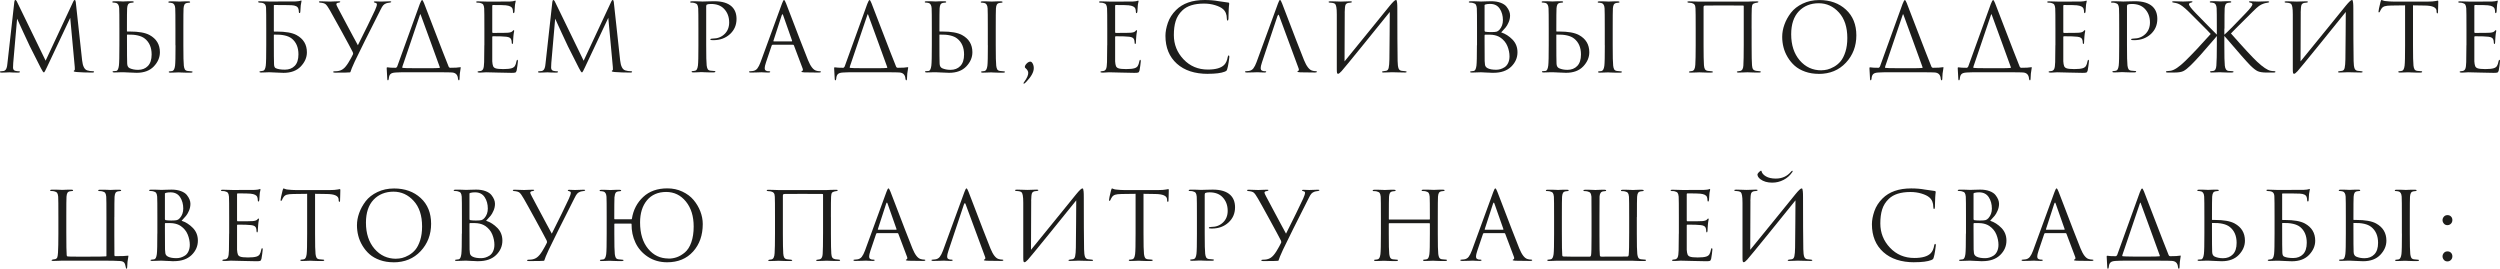 <?xml version="1.0" encoding="UTF-8"?> <svg xmlns="http://www.w3.org/2000/svg" id="_Слой_2" data-name="Слой 2" viewBox="0 0 523.3 56.24"><defs><style> .cls-1 { fill: #1d1d1b; } </style></defs><g id="_Слой_1-2" data-name="Слой 1"><g><path class="cls-1" d="M15.87.53l1.32,12.11c.13,1.21.49,1.91,1.06,2.09.38.12.79.18,1.22.18.14,0,.22.04.22.12,0,.1-.1.16-.3.16-1.3,0-2.44-.04-3.41-.12-.37-.03-.55-.09-.55-.2,0-.05.05-.1.14-.14.1-.04.13-.28.08-.71l-.95-10.29-4.89,10.37c-.3.64-.49.99-.55,1.03-.03.01-.06.02-.1.02-.09,0-.3-.3-.61-.91-.22-.43-.99-1.96-2.31-4.57-.11-.22-.55-1.18-1.34-2.87-.79-1.69-1.23-2.65-1.32-2.89l-.81,9.29c-.03.42-.04.73-.04.93,0,.41.18.64.53.71.22.05.46.08.71.08.13,0,.2.03.2.1,0,.12-.1.18-.3.18-.29,0-.68,0-1.16-.02l-.73-.04s-.26,0-.69.03c-.43.02-.76.03-.97.03-.22,0-.34-.05-.34-.16,0-.08.07-.12.2-.12.2,0,.39-.02.59-.06.37-.07.6-.4.71-1.01.01-.07.04-.28.08-.63L3,.39c.03-.26.1-.39.22-.39.1,0,.2.1.3.3l6.03,12.4L15.34.32c.09-.21.19-.32.3-.32.12,0,.2.18.24.53Z"></path><path class="cls-1" d="M25.79,15.12s-.14,0-.38,0c-.24,0-.51.02-.81.03-.3.01-.54.02-.71.02-.21,0-.32-.05-.32-.16,0-.08.08-.12.24-.12.22,0,.4-.01.53-.04.28-.05.46-.43.55-1.12.07-.55.1-1.98.1-4.28v-3.47c0-2.42-.01-3.84-.04-4.26-.04-.64-.26-1.01-.67-1.1-.2-.05-.4-.08-.61-.08-.11,0-.16-.04-.16-.12,0-.1.1-.16.32-.16.2,0,.45,0,.75,0,.3,0,.57.02.81.03.24.01.36.02.37.02s.14,0,.38-.02c.24-.01.52-.02.82-.03.3,0,.54,0,.71,0,.21,0,.32.05.32.16,0,.08-.05.12-.16.12-.09,0-.26.02-.49.06-.26.05-.44.16-.54.34-.1.17-.16.43-.19.79-.03.42-.04,1.84-.04,4.26v.51c0,.07.03.1.08.1h.53c1.84,0,3.21.24,4.12.73,1.45.79,2.17,1.99,2.17,3.61,0,1.08-.42,2.06-1.27,2.96-.85.89-2.05,1.34-3.6,1.34-.28,0-.77-.02-1.49-.06-.72-.04-1.16-.06-1.33-.06ZM26.58,7.34v1.26c0,2.51.01,4.08.04,4.69.01.5.19.83.53.99.49.22,1.07.34,1.75.34.85,0,1.54-.27,2.06-.81.52-.54.78-1.34.78-2.41,0-1.46-.48-2.57-1.44-3.33-.74-.59-1.95-.87-3.65-.83-.05,0-.08.03-.08.1ZM36.72,9.47v-3.47c0-2.42-.01-3.84-.04-4.26-.04-.64-.26-1.01-.67-1.1-.2-.05-.4-.08-.61-.08-.11,0-.16-.04-.16-.12,0-.1.1-.16.32-.16.2,0,.45,0,.77,0,.32,0,.59.02.84.03.24.01.37.02.38.02s.14,0,.38-.02c.24-.01.52-.02.83-.03.31,0,.55,0,.72,0,.21,0,.32.05.32.16,0,.08-.05.12-.16.12-.09,0-.26.02-.49.06-.26.05-.44.16-.54.34s-.16.43-.19.79c-.03.42-.04,1.84-.04,4.26v3.47c0,2.3.03,3.73.1,4.28.04.33.11.58.21.76.1.18.29.29.56.33.37.05.64.08.81.08.16,0,.24.04.24.12,0,.1-.1.16-.29.16-.32,0-.67,0-1.06,0-.4,0-.72-.02-.98-.03s-.39-.02-.4-.02-.14,0-.38,0c-.24,0-.52.02-.83.03-.31.01-.55.02-.72.02-.21,0-.32-.05-.32-.16,0-.08.07-.12.22-.12.17,0,.34-.02.51-.06.3-.07.5-.43.59-1.1.07-.55.1-1.98.1-4.28Z"></path><path class="cls-1" d="M57.32,1.26v5.25c0,.07.03.1.08.1h.53c1.85,0,3.23.24,4.14.73,1.45.79,2.17,1.99,2.17,3.61,0,1.08-.43,2.06-1.28,2.96-.85.89-2.06,1.34-3.61,1.34-.28,0-.77-.02-1.49-.06-.72-.04-1.16-.06-1.33-.06-.01,0-.14,0-.38,0-.24,0-.51.02-.81.03-.3.01-.54.02-.71.02-.21,0-.32-.05-.32-.16,0-.07.08-.1.24-.12.18-.01.35-.04.51-.08.29-.05.48-.41.57-1.08.07-.55.1-1.98.1-4.28v-3.49c0-2.41-.01-3.84-.04-4.3-.01-.35-.1-.61-.25-.78-.15-.16-.38-.27-.7-.31-.11-.01-.27-.03-.49-.04-.15-.01-.22-.07-.22-.16,0-.08.09-.12.28-.12.28,0,.66,0,1.15.03.49.02.81.03.96.03,3.33,0,5.13,0,5.42-.02.54-.03.86-.07.97-.12.11-.05.18-.08.22-.08.07,0,.09.05.08.14-.08.35-.13.66-.16.91-.05.53-.08.94-.08,1.24,0,.22-.05.34-.16.34s-.16-.09-.16-.26c0-.26-.03-.48-.1-.65-.13-.45-.61-.69-1.42-.73-.79-.03-1.98-.04-3.57-.04-.11,0-.16.07-.16.2ZM57.32,7.34v1.26c0,2.6.01,4.21.04,4.83.01.47.14.76.38.85.43.2,1.07.3,1.91.3s1.54-.27,2.05-.8c.51-.53.77-1.33.77-2.4,0-1.46-.47-2.56-1.4-3.31-.74-.59-1.96-.87-3.67-.83-.05,0-.08.03-.08.1Z"></path><path class="cls-1" d="M70.06,15.2c-.21,0-.32-.05-.32-.14s.1-.14.3-.14c.14,0,.31,0,.49-.02.47-.04.89-.18,1.24-.43.36-.25.73-.68,1.12-1.3.45-.74.77-1.32.97-1.75.08-.14.07-.32-.02-.51-.34-.67-1.12-2.13-2.35-4.37s-2.04-3.7-2.44-4.39c-.38-.67-.68-1.09-.9-1.27-.22-.18-.6-.29-1.15-.33-.16-.01-.24-.07-.24-.16,0-.08.1-.12.3-.12s.54,0,1.04.03c.49.02.83.03,1.02.03.04,0,.29,0,.75-.03.46-.02.82-.03,1.07-.03.18,0,.28.03.28.1,0,.09-.1.15-.29.18-.36.04-.53.15-.53.34,0,.1.11.37.34.79.07.12.44.82,1.11,2.09.68,1.27,1.33,2.49,1.95,3.65.62,1.16,1,1.84,1.11,2.05,1.59-3.17,2.79-5.61,3.59-7.34.26-.58.39-.99.39-1.22,0-.17-.11-.28-.33-.32-.2-.04-.3-.1-.3-.2,0-.07.11-.1.32-.1.11,0,.29,0,.56.02.27.01.48.02.64.02.18,0,.51,0,.97-.03.46-.02.74-.03.85-.03.2,0,.29.04.29.12s-.1.13-.32.16c-.33.04-.57.09-.71.14-.26.09-.48.23-.64.41s-.35.49-.56.93c-2.55,5.02-4.34,8.62-5.38,10.79-.54,1.17-.83,1.88-.89,2.13-.01.12-.06.18-.14.2-.2.04-1.25.06-3.17.06Z"></path><path class="cls-1" d="M92.01,15.12h-6.67c-1.2,0-2.05.02-2.56.06-.5.03-.85.13-1.05.33-.2.19-.32.51-.35.96-.03.22-.08.34-.18.34s-.14-.12-.14-.35c0-.37-.04-1.1-.12-2.19-.01-.12.03-.18.12-.18.39.07.98.1,1.76.1.12,0,.22-.09.32-.26l4.73-13.09c.21-.55.37-.83.49-.83.09,0,.22.21.39.63.05.12.76,1.96,2.13,5.53,1.37,3.57,2.38,6.17,3.04,7.8.07.15.17.22.32.22.99,0,1.68-.04,2.07-.12.07-.01.1,0,.12,0,.01.02.01.07,0,.15-.16.84-.24,1.6-.24,2.29,0,.2-.05.3-.14.3s-.15-.1-.18-.3c-.05-.84-.48-1.29-1.28-1.34-.38-.03-1.24-.04-2.58-.04ZM86.39,14.28h3.29c1.18,0,1.95-.02,2.31-.06.09-.03.11-.08.06-.18-.35-.93-.99-2.67-1.89-5.21-.91-2.54-1.61-4.46-2.11-5.78-.04-.09-.08-.1-.12-.02l-3.39,10c-.24.66-.35,1.02-.35,1.08,0,.04.04.07.12.1.33.04,1.03.06,2.09.06Z"></path><path class="cls-1" d="M101.39,9.47v-3.47c0-2.42-.01-3.84-.04-4.26-.03-.35-.1-.61-.21-.78-.11-.16-.33-.28-.64-.35-.04-.01-.09-.02-.16-.03-.07,0-.14-.01-.23-.02-.09,0-.15,0-.19,0-.17-.03-.26-.07-.26-.12,0-.1.11-.16.32-.16.66,0,1.4.02,2.23.06,2.71,0,4.21,0,4.52-.02.49-.03.79-.07.91-.12.11-.05.18-.08.22-.08.05,0,.08.06.08.18,0,.03-.02.13-.07.33-.05.19-.08.39-.09.6l-.08,1.18c-.03.22-.08.34-.16.34-.11,0-.16-.09-.16-.26,0-.26-.03-.48-.1-.65-.13-.41-.61-.65-1.42-.73-.34-.04-1.24-.06-2.7-.06-.08,0-.12.07-.12.2v5.44c0,.13.04.2.12.2,1.79,0,2.83-.01,3.14-.04.5-.04.83-.15.99-.34.1-.13.18-.2.24-.2.07,0,.1.05.1.16,0,.03,0,.09-.03.18-.02.09-.04.22-.07.39-.03.17-.05.35-.06.53-.03.24-.05.52-.06.84-.01.32-.02.49-.02.5-.03.2-.07.3-.14.3-.09,0-.14-.1-.14-.32s-.03-.39-.08-.55c-.09-.37-.43-.58-1.03-.65-.59-.07-1.53-.1-2.82-.1-.09,0-.14.05-.14.14v5.11c.03.43.08.76.17.98.08.22.25.37.48.46.29.12.83.18,1.64.18s1.38-.06,1.77-.18c.3-.09.53-.25.67-.46.14-.22.26-.55.34-1,.04-.2.1-.3.18-.3s.12.1.12.3c0,.09-.03.39-.1.89-.07.5-.12.84-.16,1.03-.07.25-.16.4-.28.44-.12.05-.38.07-.79.07-.38,0-1.34-.02-2.88-.06-1.58-.04-2.4-.06-2.46-.06-.13,0-.36.01-.69.04-.33.03-.58.03-.77.02-.21,0-.32-.05-.32-.16,0-.05.07-.09.22-.12.25-.03.4-.05.45-.06.24-.05.41-.2.52-.45.11-.25.17-.72.19-1.4.03-1.03.04-2.2.04-3.53Z"></path><path class="cls-1" d="M128.49.53l1.32,12.11c.13,1.21.49,1.91,1.06,2.09.38.12.79.18,1.22.18.14,0,.22.04.22.12,0,.1-.1.16-.29.16-1.3,0-2.44-.04-3.41-.12-.37-.03-.55-.09-.55-.2,0-.05.05-.1.14-.14.11-.04.13-.28.08-.71l-.95-10.29-4.89,10.37c-.3.64-.49.99-.55,1.03-.03.01-.06.02-.1.02-.09,0-.3-.3-.61-.91-.22-.43-.99-1.96-2.31-4.57-.1-.22-.55-1.18-1.34-2.87-.79-1.69-1.23-2.65-1.32-2.89l-.81,9.29c-.03.42-.04.73-.04.93,0,.41.18.64.53.71.22.05.46.08.71.08.13,0,.2.03.2.1,0,.12-.1.18-.3.18-.29,0-.68,0-1.16-.02l-.73-.04s-.26,0-.69.03c-.43.02-.76.03-.97.03-.22,0-.33-.05-.33-.16,0-.08.07-.12.2-.12.2,0,.39-.02.59-.06.37-.07.6-.4.71-1.01.01-.07.04-.28.08-.63l1.42-12.82c.03-.26.1-.39.22-.39.1,0,.2.1.3.3l6.03,12.4L127.96.32c.09-.21.19-.32.3-.32.12,0,.2.18.24.53Z"></path><path class="cls-1" d="M146.19,9.47v-3.47c0-2.42-.01-3.84-.04-4.26-.03-.35-.1-.61-.21-.78-.11-.16-.33-.28-.64-.35-.16-.04-.38-.06-.67-.06-.11,0-.16-.04-.16-.12,0-.1.11-.16.32-.16.26,0,.56,0,.91,0,.34,0,.64.02.9.03.26.01.4.02.42.02.11,0,.46,0,1.07-.03.6-.02,1.08-.03,1.42-.03,1.64,0,2.87.37,3.67,1.12.66.63.99,1.49.99,2.58,0,1.29-.46,2.35-1.38,3.19-.92.84-2.08,1.26-3.47,1.26-.21,0-.35,0-.41-.02-.15,0-.22-.05-.22-.14,0-.12.18-.18.53-.18.97,0,1.78-.31,2.43-.93.65-.62.98-1.43.98-2.44,0-1.17-.37-2.13-1.1-2.88-.64-.66-1.54-.99-2.7-.99-.38,0-.66.04-.85.12-.1.04-.16.16-.16.37v8.1c0,2.3.03,3.73.1,4.28.04.33.11.58.21.76.1.18.29.29.56.33.37.05.66.08.89.08.11,0,.16.04.16.12,0,.1-.11.16-.32.16-.32,0-.67,0-1.06,0-.39,0-.71-.02-.97-.03-.26-.01-.39-.02-.4-.02h-.36c-.24.01-.51.03-.82.04-.31.01-.55.02-.72.02-.21,0-.32-.05-.32-.16,0-.08.05-.12.16-.12.16,0,.35-.03.59-.08.29-.05.48-.41.57-1.08.07-.55.1-1.98.1-4.28Z"></path><path class="cls-1" d="M165.97,9.37h-4.24c-.09,0-.16.05-.2.16l-1.18,3.49c-.18.51-.28.95-.28,1.32,0,.18.07.33.22.42s.31.15.49.15h.18c.17,0,.26.04.26.12,0,.1-.12.16-.35.16-.18,0-.46,0-.84-.03-.37-.02-.59-.03-.64-.03-.01,0-.3,0-.85.03-.55.02-1.01.03-1.38.03-.25,0-.37-.05-.37-.16,0-.08.09-.12.28-.12.1,0,.26-.01.47-.04.42-.05.75-.23.99-.54.24-.31.46-.75.67-1.31l4.48-12.25c.18-.51.33-.77.43-.77s.25.24.43.71c.05.13.38,1,1,2.6.61,1.6,1.28,3.33,1.99,5.19.72,1.85,1.25,3.22,1.61,4.1.53,1.29,1.09,2.02,1.7,2.19.24.08.49.12.77.12.14,0,.22.04.22.12,0,.1-.13.16-.39.16-1.16,0-2.19-.01-3.1-.04-.39-.03-.59-.07-.59-.14s.05-.11.14-.14c.18-.07.22-.24.12-.53l-1.83-4.85c-.04-.08-.1-.12-.18-.12ZM161.95,8.66h3.77c.08,0,.1-.05.08-.14l-1.87-5.32c-.09-.3-.19-.3-.3,0l-1.73,5.32c-.04.09-.02.14.06.14Z"></path><path class="cls-1" d="M185.67,15.12h-6.67c-1.2,0-2.05.02-2.56.06-.5.03-.85.13-1.05.33-.2.19-.32.51-.35.96-.03.22-.08.34-.18.34s-.14-.12-.14-.35c0-.37-.04-1.1-.12-2.19-.01-.12.03-.18.12-.18.39.07.98.1,1.76.1.12,0,.22-.09.32-.26l4.73-13.09c.21-.55.37-.83.49-.83.09,0,.22.21.39.63.05.12.76,1.96,2.13,5.53,1.37,3.57,2.38,6.17,3.04,7.8.07.15.17.22.32.22.99,0,1.68-.04,2.07-.12.07-.01.1,0,.12,0,.01.02.01.07,0,.15-.16.84-.24,1.6-.24,2.29,0,.2-.05.3-.14.3s-.15-.1-.18-.3c-.05-.84-.48-1.29-1.28-1.34-.38-.03-1.24-.04-2.58-.04ZM180.05,14.28h3.29c1.18,0,1.95-.02,2.31-.06.09-.03.11-.08.06-.18-.35-.93-.99-2.67-1.89-5.21-.91-2.54-1.61-4.46-2.11-5.78-.04-.09-.08-.1-.12-.02l-3.39,10c-.24.66-.35,1.02-.35,1.08,0,.04.04.07.12.1.33.04,1.03.06,2.09.06Z"></path><path class="cls-1" d="M195.85,15.12s-.14,0-.38,0c-.24,0-.51.02-.81.03-.3.01-.54.02-.71.02-.21,0-.32-.05-.32-.16,0-.08.08-.12.24-.12.22,0,.4-.01.53-.04.28-.05.46-.43.55-1.12.07-.55.1-1.98.1-4.28v-3.47c0-2.42-.01-3.84-.04-4.26-.04-.64-.26-1.01-.67-1.1-.2-.05-.4-.08-.61-.08-.11,0-.16-.04-.16-.12,0-.1.1-.16.32-.16.2,0,.45,0,.75,0,.3,0,.57.02.81.03.24.01.36.02.38.02.01,0,.14,0,.38-.02.24-.01.52-.02.82-.03.3,0,.54,0,.71,0,.21,0,.32.05.32.16,0,.08-.05.12-.16.12-.09,0-.26.02-.49.06-.26.05-.44.16-.54.34s-.16.43-.19.79c-.03.42-.04,1.84-.04,4.26v.51c0,.07.03.1.08.1h.53c1.84,0,3.21.24,4.12.73,1.45.79,2.17,1.99,2.17,3.61,0,1.08-.42,2.06-1.27,2.96-.85.89-2.05,1.34-3.6,1.34-.28,0-.77-.02-1.49-.06-.72-.04-1.16-.06-1.33-.06ZM196.64,7.34v1.26c0,2.51.01,4.08.04,4.69.01.5.19.83.53.99.49.22,1.07.34,1.75.34.85,0,1.54-.27,2.06-.81.52-.54.78-1.34.78-2.41,0-1.46-.48-2.57-1.44-3.33-.74-.59-1.95-.87-3.65-.83-.05,0-.08.03-.08.1ZM206.77,9.47v-3.47c0-2.42-.01-3.84-.04-4.26-.04-.64-.26-1.01-.67-1.1-.2-.05-.4-.08-.61-.08-.1,0-.16-.04-.16-.12,0-.1.1-.16.32-.16.2,0,.45,0,.77,0,.32,0,.59.02.84.03.24.01.37.02.38.02.01,0,.14,0,.38-.02.24-.01.52-.02.83-.03.31,0,.55,0,.72,0,.21,0,.32.05.32.16,0,.08-.05.12-.16.12-.09,0-.26.02-.49.06-.26.05-.44.16-.54.34s-.16.43-.19.79c-.03.42-.04,1.84-.04,4.26v3.47c0,2.3.03,3.73.1,4.28.04.33.11.58.21.76.1.18.29.29.56.33.37.05.64.08.81.08.16,0,.24.04.24.12,0,.1-.1.16-.3.16-.32,0-.67,0-1.06,0-.39,0-.72-.02-.98-.03-.26-.01-.39-.02-.4-.02-.01,0-.14,0-.38,0-.24,0-.52.02-.83.03-.31.01-.55.02-.72.02-.21,0-.32-.05-.32-.16,0-.08.07-.12.22-.12.17,0,.34-.02.51-.06.3-.07.5-.43.59-1.1.07-.55.1-1.98.1-4.28Z"></path><path class="cls-1" d="M214.52,14.04c0-.24.13-.49.39-.75.26-.26.52-.39.77-.39.17,0,.33.13.48.4.15.27.23.59.23.96,0,.82-.51,1.76-1.54,2.84-.25.28-.43.41-.53.41-.15,0-.1-.16.14-.47.51-.71.77-1.3.77-1.77,0-.34-.18-.67-.55-.99-.11-.09-.16-.17-.16-.24Z"></path><path class="cls-1" d="M231.77,9.47v-3.47c0-2.42-.01-3.84-.04-4.26-.03-.35-.1-.61-.21-.78-.11-.16-.33-.28-.64-.35-.04-.01-.09-.02-.16-.03-.07,0-.14-.01-.23-.02-.09,0-.15,0-.19,0-.17-.03-.26-.07-.26-.12,0-.1.11-.16.32-.16.66,0,1.4.02,2.23.06,2.71,0,4.21,0,4.52-.02.49-.03.79-.07.91-.12.11-.05.18-.08.22-.08.05,0,.08.06.08.18,0,.03-.02.13-.07.33-.05.19-.08.39-.09.6l-.08,1.18c-.03.22-.08.34-.16.34-.11,0-.16-.09-.16-.26,0-.26-.03-.48-.1-.65-.13-.41-.61-.65-1.42-.73-.34-.04-1.24-.06-2.7-.06-.08,0-.12.07-.12.2v5.44c0,.13.04.2.12.2,1.79,0,2.83-.01,3.14-.04.5-.04.83-.15.99-.34.1-.13.18-.2.24-.2.07,0,.1.05.1.16,0,.03,0,.09-.03.18-.02.09-.04.22-.07.39-.03.17-.05.35-.06.53-.03.24-.05.52-.06.84-.01.32-.02.49-.02.5-.03.2-.07.3-.14.3-.09,0-.14-.1-.14-.32s-.03-.39-.08-.55c-.09-.37-.43-.58-1.03-.65-.59-.07-1.53-.1-2.82-.1-.09,0-.14.05-.14.14v5.11c.03.43.08.76.17.98.08.22.25.37.48.46.29.12.83.18,1.64.18s1.38-.06,1.77-.18c.3-.09.53-.25.67-.46.14-.22.26-.55.34-1,.04-.2.1-.3.18-.3s.12.1.12.3c0,.09-.03.39-.1.89-.07.5-.12.84-.16,1.03-.07.25-.16.4-.28.44-.12.05-.38.07-.79.07-.38,0-1.34-.02-2.88-.06-1.58-.04-2.4-.06-2.46-.06-.13,0-.36.01-.69.04-.33.03-.58.03-.77.02-.21,0-.32-.05-.32-.16,0-.05.07-.09.22-.12.25-.03.4-.05.45-.06.24-.05.41-.2.52-.45.11-.25.17-.72.19-1.4.03-1.03.04-2.2.04-3.53Z"></path><path class="cls-1" d="M252.85,15.46c-2.76,0-4.93-.71-6.51-2.13-1.59-1.43-2.39-3.38-2.39-5.84,0-.83.17-1.73.51-2.72.34-.99.91-1.87,1.7-2.66,1.41-1.41,3.41-2.11,6.01-2.11,1.05,0,2,.08,2.86.24.18.04.88.14,2.09.3.12.01.18.09.18.22,0,.04,0,.1-.02.19s-.03.21-.04.37c-.01.16-.03.35-.04.54-.01.24-.03.61-.04,1.13-.01.52-.02.82-.02.9-.01.28-.07.41-.18.41s-.16-.14-.16-.41c0-.87-.28-1.54-.83-2.01-.37-.32-.91-.58-1.63-.8-.72-.22-1.49-.33-2.32-.33-2.04,0-3.55.48-4.54,1.44-.67.64-1.13,1.38-1.39,2.22-.26.83-.38,1.81-.38,2.93,0,1.95.67,3.64,2.02,5.07,1.35,1.43,3.05,2.15,5.1,2.15,1.64,0,2.79-.33,3.43-.99.37-.38.61-.93.73-1.66.04-.2.11-.3.2-.3s.14.1.14.3c0,.11-.05.48-.15,1.12-.1.64-.19,1.11-.29,1.4-.05.18-.1.31-.16.36s-.17.13-.36.21c-.75.3-1.93.45-3.55.45Z"></path><path class="cls-1" d="M267.42,3.29l-3.25,9.72c-.18.51-.28.95-.28,1.32,0,.18.07.33.22.42s.31.15.49.15h.18c.17,0,.26.04.26.12,0,.1-.12.16-.35.16-.18,0-.46,0-.84-.03-.37-.02-.59-.03-.64-.03-.01,0-.3,0-.85.03-.55.02-1.01.03-1.38.03-.25,0-.37-.05-.37-.16,0-.08.09-.12.28-.12.1,0,.26-.01.47-.04.42-.05.75-.23.99-.54.24-.31.46-.75.67-1.31l4.48-12.25c.18-.51.33-.77.43-.77s.25.24.43.71c.05.13.38,1,1,2.6.61,1.6,1.28,3.33,1.99,5.19.72,1.85,1.25,3.22,1.61,4.1.53,1.29,1.09,2.02,1.7,2.19.24.08.49.12.77.12.14,0,.22.04.22.12,0,.1-.13.16-.39.16-1.16,0-2.19-.01-3.1-.04-.39-.03-.59-.07-.59-.14s.05-.11.14-.14c.18-.07.22-.24.12-.53l-4.08-11.04c-.11-.29-.2-.29-.3,0Z"></path><path class="cls-1" d="M281.48,2.62l-.04,10.23c.92-1.12,2.61-3.2,5.08-6.24,2.46-3.04,3.93-4.85,4.39-5.41.66-.8,1.08-1.2,1.28-1.2.08,0,.13.04.17.11.03.07.06.25.09.52.03.28.04.69.04,1.24,0,4.8.02,8.43.06,10.88.01.74.08,1.25.19,1.55.11.3.32.47.62.52.14.03.4.05.77.08.2.01.3.06.3.14,0,.09-.1.14-.3.14-.28,0-.79,0-1.54-.03-.75-.02-1.16-.03-1.22-.03-.12,0-.38,0-.78.03-.4.02-.73.03-1,.03-.2,0-.3-.04-.3-.12,0-.09.1-.14.3-.16.29-.03.48-.05.57-.08.26-.05.44-.26.52-.63.09-.37.13-.97.15-1.79.03-1.2.04-2.92.05-5.18,0-2.25.02-3.83.03-4.72-1,1.25-2.84,3.53-5.53,6.84-2.69,3.31-4.21,5.17-4.57,5.56-.34.37-.58.55-.73.55-.11,0-.17-.06-.21-.19-.03-.12-.05-.38-.05-.76V3.04c0-.71-.03-1.23-.1-1.57-.07-.34-.15-.55-.26-.65s-.28-.17-.51-.21c-.09-.01-.21-.03-.35-.04-.15-.01-.24-.02-.28-.02-.14-.01-.22-.06-.22-.14,0-.09.13-.14.39-.14.22,0,.62,0,1.19.03.57.02.9.03.98.03.22,0,.57,0,1.03-.03.46-.02.78-.03.95-.03.22,0,.33.04.33.12,0,.09-.08.15-.26.16-.26.03-.43.05-.51.06-.29.07-.48.21-.57.44s-.14.75-.16,1.57Z"></path><path class="cls-1" d="M309.17,9.47v-3.47c0-2.42-.01-3.84-.04-4.26-.03-.35-.1-.61-.21-.78-.11-.16-.33-.28-.64-.35-.16-.04-.35-.06-.57-.06-.17,0-.26-.04-.26-.12,0-.1.11-.16.32-.16.26,0,.57,0,.93,0,.35,0,.66.02.91.03.25.01.38.02.39.02.12,0,.42,0,.91-.03.49-.02.9-.03,1.24-.03.76,0,1.42.11,1.97.32.55.21.96.48,1.22.81s.45.64.57.95c.12.3.18.6.18.89,0,.5-.1.98-.31,1.45-.2.47-.41.82-.62,1.07-.21.25-.52.59-.93,1.03.87.28,1.65.78,2.36,1.5.7.72,1.05,1.61,1.05,2.66,0,1.16-.44,2.16-1.32,3.02-.88.85-2.12,1.28-3.71,1.28-.07,0-.17,0-.33,0-.15,0-.33-.02-.54-.03-.21-.01-.39-.02-.55-.02-.57-.04-.97-.06-1.2-.06-.21,0-.53,0-.95.03-.42.02-.75.03-.99.03-.21,0-.32-.05-.32-.14s.1-.14.3-.14c.14,0,.3-.02.47-.06.28-.05.46-.42.55-1.1.07-.55.1-1.98.1-4.28ZM310.75,1.14v5.28c0,.1.05.18.14.22.32.05.72.08,1.2.08.58,0,.97-.03,1.18-.09.21-.06.41-.2.61-.42.47-.54.71-1.2.71-1.99,0-.92-.22-1.72-.66-2.39-.44-.67-1.11-1.01-2-1.01-.37,0-.68.03-.95.1-.16.04-.24.11-.24.22ZM310.75,7.39v1.12c0,2.64,0,4.06.02,4.26.03.39.05.66.07.8.02.14.08.27.17.4.09.13.24.24.43.33.41.2.99.3,1.74.3.3,0,.6-.04.9-.13s.59-.23.89-.42c.29-.2.54-.49.72-.88.18-.39.28-.84.28-1.37,0-.71-.15-1.43-.44-2.15s-.79-1.32-1.47-1.79c-.45-.3-.99-.49-1.64-.57-.17-.03-.68-.04-1.54-.04-.08,0-.12.05-.12.14Z"></path><path class="cls-1" d="M324.98,15.12s-.14,0-.38,0c-.24,0-.51.02-.81.03-.3.01-.54.02-.71.02-.21,0-.32-.05-.32-.16,0-.08.08-.12.24-.12.22,0,.4-.01.53-.04.28-.05.46-.43.55-1.12.07-.55.1-1.98.1-4.28v-3.47c0-2.42-.01-3.84-.04-4.26-.04-.64-.26-1.01-.67-1.1-.2-.05-.4-.08-.61-.08-.11,0-.16-.04-.16-.12,0-.1.1-.16.32-.16.2,0,.45,0,.75,0,.3,0,.57.02.81.03.24.01.36.02.38.02.01,0,.14,0,.38-.02.24-.01.52-.02.82-.03.3,0,.54,0,.71,0,.21,0,.32.05.32.16,0,.08-.05.12-.16.12-.09,0-.26.02-.49.06-.26.05-.44.16-.54.34s-.16.43-.19.79c-.03.42-.04,1.84-.04,4.26v.51c0,.07.03.1.08.1h.53c1.84,0,3.21.24,4.12.73,1.45.79,2.17,1.99,2.17,3.61,0,1.08-.42,2.06-1.27,2.96-.85.89-2.05,1.34-3.6,1.34-.28,0-.77-.02-1.49-.06-.72-.04-1.16-.06-1.33-.06ZM325.77,7.34v1.26c0,2.51.01,4.08.04,4.69.01.5.19.83.53.99.49.22,1.07.34,1.75.34.85,0,1.54-.27,2.06-.81.52-.54.78-1.34.78-2.41,0-1.46-.48-2.57-1.44-3.33-.74-.59-1.95-.87-3.65-.83-.05,0-.08.03-.08.1ZM335.91,9.47v-3.47c0-2.42-.01-3.84-.04-4.26-.04-.64-.26-1.01-.67-1.1-.2-.05-.4-.08-.61-.08-.1,0-.16-.04-.16-.12,0-.1.1-.16.32-.16.2,0,.45,0,.77,0,.32,0,.59.02.84.03.24.01.37.02.38.02.01,0,.14,0,.38-.02.24-.01.52-.02.83-.03.31,0,.55,0,.72,0,.21,0,.32.05.32.16,0,.08-.05.12-.16.12-.09,0-.26.02-.49.06-.26.05-.44.16-.54.34s-.16.43-.19.79c-.03.42-.04,1.84-.04,4.26v3.47c0,2.3.03,3.73.1,4.28.04.33.11.58.21.76.1.18.29.29.56.33.37.05.64.08.81.08.16,0,.24.04.24.12,0,.1-.1.16-.3.16-.32,0-.67,0-1.06,0-.39,0-.72-.02-.98-.03-.26-.01-.39-.02-.4-.02-.01,0-.14,0-.38,0-.24,0-.52.02-.83.03-.31.01-.55.02-.72.02-.21,0-.32-.05-.32-.16,0-.08.07-.12.22-.12.17,0,.34-.02.51-.06.3-.07.5-.43.59-1.1.07-.55.1-1.98.1-4.28Z"></path><path class="cls-1" d="M366.65,5.99v3.47c0,2.25.03,3.65.08,4.2.03.38.1.66.22.83s.32.28.59.33c.08.01.33.04.77.08.17.01.26.06.26.14,0,.09-.09.14-.26.14-.28,0-.61,0-1,0-.39,0-.74-.02-1.04-.03-.3-.01-.46-.02-.48-.02s-.29,0-.8.03c-.51.02-.88.03-1.11.03-.21,0-.32-.05-.32-.14,0-.08.1-.12.3-.14.24-.04.37-.06.39-.06.41-.08.63-.45.67-1.12.05-.74.08-2.2.08-4.4V1.3c0-.09-.04-.14-.12-.14-.2-.01-1.62-.02-4.28-.02-2.26,0-3.48,0-3.67.02-.13.01-.22.04-.27.09s-.07.14-.07.29v7.99c0,2,.03,3.37.08,4.1.03.37.09.65.2.84.11.19.3.31.57.36.1.01.26.03.46.05.2.02.32.03.34.03.2.01.3.07.3.16,0,.08-.12.12-.35.12-.25,0-.57,0-.97,0-.39,0-.74-.02-1.04-.03s-.46-.02-.47-.02c-.01,0-.26,0-.75.03-.49.02-.85.03-1.08.03s-.36-.04-.36-.12.08-.13.24-.16c.18-.03.33-.05.43-.06.41-.07.63-.51.67-1.32.05-.74.08-2.09.08-4.06v-3.51c0-2.39-.01-3.8-.04-4.22-.01-.37-.08-.63-.21-.79s-.33-.27-.62-.34c-.08-.01-.19-.03-.35-.04-.15-.01-.24-.02-.27-.02-.16-.01-.24-.07-.24-.16,0-.08.11-.12.34-.12.28,0,.69,0,1.23.03.54.02.85.03.92.03h10.04l.89-.04c.59-.01.97-.02,1.14-.02.2,0,.3.04.3.12,0,.07-.09.12-.26.16-.01,0-.06,0-.15.02-.09.01-.16.03-.23.04-.28.07-.47.16-.57.3s-.16.4-.18.81c-.03.42-.04,1.85-.04,4.28Z"></path><path class="cls-1" d="M380.71,15.46c-1.04,0-1.99-.15-2.86-.46-.87-.31-1.59-.72-2.17-1.23-.58-.51-1.07-1.11-1.48-1.79-.41-.68-.7-1.38-.88-2.09s-.27-1.43-.27-2.17c0-.84.15-1.7.46-2.56.31-.87.76-1.69,1.36-2.48.6-.78,1.42-1.42,2.46-1.92,1.04-.5,2.2-.75,3.49-.75,2.26,0,4.12.67,5.57,2,1.45,1.33,2.18,3.13,2.18,5.39s-.73,4.17-2.19,5.73-3.35,2.34-5.68,2.34ZM381.24,14.71c.41,0,.83-.05,1.25-.15s.9-.3,1.42-.59c.52-.3.98-.68,1.37-1.15.39-.47.73-1.13,1-1.97s.4-1.81.4-2.9c0-2.26-.58-4.04-1.75-5.33-1.17-1.29-2.58-1.94-4.24-1.94s-3.1.56-4.16,1.68c-1.06,1.12-1.6,2.72-1.6,4.81,0,2.26.6,4.08,1.79,5.47,1.2,1.39,2.7,2.08,4.52,2.08Z"></path><path class="cls-1" d="M402.38,15.12h-6.67c-1.2,0-2.05.02-2.56.06-.5.03-.85.13-1.05.33-.2.19-.32.51-.35.96-.03.22-.08.34-.18.34s-.14-.12-.14-.35c0-.37-.04-1.1-.12-2.19-.01-.12.03-.18.12-.18.39.07.98.1,1.76.1.12,0,.22-.09.32-.26l4.73-13.09c.21-.55.37-.83.49-.83.09,0,.22.21.39.63.05.12.76,1.96,2.13,5.53,1.37,3.57,2.38,6.17,3.04,7.8.07.15.17.22.32.22.99,0,1.68-.04,2.07-.12.07-.01.1,0,.12,0,.01.02.01.07,0,.15-.16.84-.24,1.6-.24,2.29,0,.2-.05.3-.14.3s-.15-.1-.18-.3c-.05-.84-.48-1.29-1.28-1.34-.38-.03-1.24-.04-2.58-.04ZM396.76,14.28h3.29c1.18,0,1.95-.02,2.31-.06.09-.03.11-.08.06-.18-.35-.93-.99-2.67-1.89-5.21-.91-2.54-1.61-4.46-2.11-5.78-.04-.09-.08-.1-.12-.02l-3.39,10c-.24.66-.35,1.02-.35,1.08,0,.04.04.07.12.1.33.04,1.03.06,2.09.06Z"></path><path class="cls-1" d="M420.86,15.12h-6.67c-1.2,0-2.05.02-2.56.06-.5.03-.85.13-1.05.33-.2.19-.32.51-.35.96-.03.22-.08.34-.18.34s-.14-.12-.14-.35c0-.37-.04-1.1-.12-2.19-.01-.12.03-.18.12-.18.39.07.98.1,1.76.1.12,0,.22-.09.32-.26l4.73-13.09c.21-.55.37-.83.49-.83.09,0,.22.21.39.63.05.12.76,1.96,2.13,5.53,1.37,3.57,2.38,6.17,3.04,7.8.07.15.17.22.32.22.99,0,1.68-.04,2.07-.12.07-.01.1,0,.12,0,.01.02.01.07,0,.15-.16.84-.24,1.6-.24,2.29,0,.2-.05.3-.14.3s-.15-.1-.18-.3c-.05-.84-.48-1.29-1.28-1.34-.38-.03-1.24-.04-2.58-.04ZM415.24,14.28h3.29c1.18,0,1.95-.02,2.31-.06.09-.03.11-.08.06-.18-.35-.93-.99-2.67-1.89-5.21-.91-2.54-1.61-4.46-2.11-5.78-.04-.09-.08-.1-.12-.02l-3.39,10c-.24.66-.35,1.02-.35,1.08,0,.04.04.07.12.1.33.04,1.03.06,2.09.06Z"></path><path class="cls-1" d="M430.24,9.47v-3.47c0-2.42-.01-3.84-.04-4.26-.03-.35-.1-.61-.21-.78-.11-.16-.33-.28-.64-.35-.04-.01-.09-.02-.16-.03-.07,0-.14-.01-.23-.02-.09,0-.15,0-.19,0-.17-.03-.26-.07-.26-.12,0-.1.11-.16.32-.16.66,0,1.4.02,2.23.06,2.71,0,4.21,0,4.52-.02.49-.03.79-.07.91-.12.11-.05.18-.08.22-.08.05,0,.08.06.08.18,0,.03-.02.13-.07.33-.05.19-.08.39-.09.6l-.08,1.18c-.03.22-.08.34-.16.34-.11,0-.16-.09-.16-.26,0-.26-.03-.48-.1-.65-.13-.41-.61-.65-1.42-.73-.34-.04-1.24-.06-2.7-.06-.08,0-.12.07-.12.2v5.44c0,.13.04.2.12.2,1.79,0,2.83-.01,3.14-.04.5-.04.83-.15.99-.34.1-.13.18-.2.24-.2.07,0,.1.05.1.16,0,.03,0,.09-.03.18-.02.09-.04.22-.07.39-.03.17-.05.35-.06.53-.03.24-.05.52-.06.84-.01.32-.02.49-.02.5-.03.2-.07.3-.14.3-.09,0-.14-.1-.14-.32s-.03-.39-.08-.55c-.09-.37-.43-.58-1.03-.65-.59-.07-1.53-.1-2.82-.1-.09,0-.14.05-.14.14v5.11c.03.43.08.76.17.98.08.22.25.37.48.46.29.12.83.18,1.64.18s1.38-.06,1.77-.18c.3-.09.53-.25.67-.46.14-.22.26-.55.34-1,.04-.2.1-.3.18-.3s.12.1.12.3c0,.09-.03.39-.1.89-.07.5-.12.84-.16,1.03-.07.25-.16.4-.28.44-.12.05-.38.07-.79.07-.38,0-1.34-.02-2.88-.06-1.58-.04-2.4-.06-2.46-.06-.13,0-.36.01-.69.04-.33.03-.58.03-.77.02-.21,0-.32-.05-.32-.16,0-.05.07-.09.22-.12.25-.03.4-.05.45-.06.24-.05.41-.2.52-.45.11-.25.17-.72.19-1.4.03-1.03.04-2.2.04-3.53Z"></path><path class="cls-1" d="M443.59,9.47v-3.47c0-2.42-.01-3.84-.04-4.26-.03-.35-.1-.61-.21-.78-.11-.16-.33-.28-.64-.35-.16-.04-.38-.06-.67-.06-.11,0-.16-.04-.16-.12,0-.1.11-.16.32-.16.26,0,.56,0,.91,0,.34,0,.64.02.9.03.26.01.4.02.42.02.11,0,.46,0,1.07-.03.6-.02,1.08-.03,1.42-.03,1.64,0,2.87.37,3.67,1.12.66.63.99,1.49.99,2.58,0,1.29-.46,2.35-1.38,3.19-.92.84-2.08,1.26-3.47,1.26-.21,0-.35,0-.41-.02-.15,0-.22-.05-.22-.14,0-.12.18-.18.53-.18.97,0,1.78-.31,2.43-.93.65-.62.98-1.43.98-2.44,0-1.17-.37-2.13-1.1-2.88-.64-.66-1.54-.99-2.7-.99-.38,0-.66.04-.85.12-.1.04-.16.16-.16.37v8.1c0,2.3.03,3.73.1,4.28.04.33.11.58.21.76.1.18.29.29.56.33.37.05.66.08.89.08.11,0,.16.04.16.12,0,.1-.11.16-.32.16-.32,0-.67,0-1.06,0-.39,0-.71-.02-.97-.03-.26-.01-.39-.02-.4-.02h-.36c-.24.01-.51.03-.82.04-.31.01-.55.02-.72.02-.21,0-.32-.05-.32-.16,0-.08.05-.12.16-.12.16,0,.35-.03.59-.08.29-.05.48-.41.57-1.08.07-.55.1-1.98.1-4.28Z"></path><path class="cls-1" d="M465.6,5.99v1.28c.76-.67,2.27-2.19,4.52-4.56.91-.95,1.36-1.55,1.36-1.81,0-.17-.15-.29-.45-.35-.18-.04-.28-.09-.28-.16,0-.08.09-.12.28-.12.14,0,.39,0,.75.03.35.02.66.03.91.03.22,0,.58,0,1.08-.03.5-.02.8-.03.89-.03.22,0,.33.05.33.14,0,.07-.12.12-.35.16-.39.05-.7.13-.91.22-.3.11-.6.26-.89.47-.29.21-.71.59-1.26,1.14-.34.34-.9.9-1.68,1.67-.78.77-1.42,1.41-1.93,1.92s-.84.85-.99,1.01c2.64,3,4.48,4.98,5.52,5.96,1.18,1.09,2.1,1.71,2.76,1.85.22.05.47.08.75.08.18,0,.28.05.28.14,0,.1-.11.16-.33.16h-1.48c-.85,0-1.49-.1-1.9-.29s-.92-.59-1.53-1.19c-.78-.79-2.43-2.66-4.95-5.62-.05-.07-.14-.16-.25-.28-.11-.12-.19-.21-.25-.28v1.93c0,2.3.03,3.73.1,4.28.07.68.32,1.05.77,1.1.33.04.59.06.79.06.17,0,.26.04.26.12,0,.1-.1.16-.29.16-.32,0-.67,0-1.06,0-.39,0-.71-.02-.96-.03-.25-.01-.38-.02-.39-.02s-.14,0-.38,0c-.24,0-.52.02-.83.03-.31.01-.55.02-.72.02-.18,0-.28-.05-.28-.16,0-.08.07-.12.22-.12.16,0,.33-.02.51-.06.34-.07.54-.43.59-1.1.07-.92.1-2.35.1-4.28v-1.93c-.08.11-.22.28-.41.51-2.31,2.72-3.99,4.59-5.03,5.6-.63.62-1.15,1.03-1.55,1.23-.4.2-1.01.31-1.82.31h-1.54c-.2,0-.3-.05-.3-.14,0-.1.1-.16.3-.16.04,0,.25-.02.63-.06.78-.1,1.83-.8,3.15-2.09,1.45-1.42,3.21-3.29,5.29-5.62-.18-.22-1-1.06-2.44-2.49s-2.18-2.18-2.22-2.22c-.95-.92-1.68-1.47-2.19-1.64-.25-.09-.53-.16-.85-.2-.25-.04-.38-.09-.38-.16,0-.09.12-.14.36-.14.09,0,.38,0,.88.03.49.02.85.03,1.08.03.25,0,.55,0,.92-.03.36-.02.62-.03.78-.03s.24.04.24.12c0,.07-.09.12-.26.16-.32.07-.47.18-.47.35,0,.28.47.89,1.4,1.85.49.51,1.31,1.36,2.47,2.53,1.16,1.18,1.82,1.84,1.96,1.98v-1.28c0-2.42-.01-3.84-.04-4.26-.04-.64-.26-1.01-.67-1.1-.2-.05-.4-.08-.61-.08-.11,0-.16-.04-.16-.12,0-.1.11-.16.32-.16.2,0,.45,0,.76,0,.31,0,.58.02.82.03.24.01.36.02.38.02s.14,0,.38-.02c.24-.01.51-.02.81-.03.3,0,.54,0,.71,0,.21,0,.32.05.32.16,0,.08-.05.12-.16.12-.09,0-.26.02-.49.06-.26.05-.44.16-.54.34s-.16.43-.19.79c-.03.42-.04,1.84-.04,4.26Z"></path><path class="cls-1" d="M481.59,2.62l-.04,10.23c.92-1.12,2.61-3.2,5.08-6.24,2.46-3.04,3.93-4.85,4.39-5.41.66-.8,1.08-1.2,1.28-1.2.08,0,.13.04.17.11.03.07.06.25.09.52.03.28.04.69.04,1.24,0,4.8.02,8.43.06,10.88.01.74.08,1.25.19,1.55.11.3.32.47.62.52.14.03.4.05.77.08.2.01.3.06.3.14,0,.09-.1.14-.3.14-.28,0-.79,0-1.54-.03-.75-.02-1.16-.03-1.22-.03-.12,0-.38,0-.78.03-.4.02-.73.03-1,.03-.2,0-.3-.04-.3-.12,0-.09.1-.14.3-.16.29-.03.48-.05.57-.08.26-.05.44-.26.52-.63.09-.37.13-.97.15-1.79.03-1.2.04-2.92.05-5.18,0-2.25.02-3.83.03-4.72-1,1.25-2.84,3.53-5.53,6.84-2.69,3.31-4.21,5.17-4.57,5.56-.34.37-.58.55-.73.55-.11,0-.17-.06-.21-.19-.03-.12-.05-.38-.05-.76V3.04c0-.71-.03-1.23-.1-1.57-.07-.34-.15-.55-.26-.65s-.28-.17-.51-.21c-.09-.01-.21-.03-.35-.04-.15-.01-.24-.02-.28-.02-.14-.01-.22-.06-.22-.14,0-.09.13-.14.39-.14.22,0,.62,0,1.19.03.57.02.9.03.98.03.22,0,.57,0,1.03-.03.46-.02.78-.03.95-.03.22,0,.33.04.33.12,0,.09-.08.15-.26.16-.26.03-.43.05-.51.06-.29.07-.48.21-.57.44s-.14.75-.16,1.57Z"></path><path class="cls-1" d="M505.09,1.12v8.34c0,2.3.03,3.73.1,4.28.04.33.11.58.21.76.1.18.29.29.56.33.37.05.66.08.89.08.11,0,.16.04.16.12,0,.1-.11.16-.32.16-.32,0-.67,0-1.06,0-.39,0-.71-.02-.97-.03-.26-.01-.39-.02-.4-.02-.01,0-.14,0-.38,0-.24,0-.52.02-.83.03-.31.01-.55.02-.72.02-.21,0-.32-.05-.32-.16,0-.08.05-.12.16-.12.16,0,.35-.03.59-.08.29-.05.48-.41.57-1.08.07-.55.1-1.98.1-4.28V1.12c-.32,0-.8,0-1.46.02-.66.01-1.14.02-1.46.02-.62.01-1.07.06-1.35.15-.28.09-.5.25-.66.48-.14.22-.26.43-.33.61-.05.13-.12.2-.2.2-.07,0-.1-.06-.1-.18,0-.21.14-.89.43-2.05.08-.25.14-.38.2-.38.03,0,.12.04.3.11.17.07.36.12.57.13.63.07,1.15.1,1.56.1h7.39c.58,0,1.04-.03,1.4-.1.08-.01.16-.03.25-.04.08-.01.15-.03.2-.04.05-.01.08-.02.11-.02.07,0,.1.08.1.24,0,.22-.01.63-.03,1.22-.02.59-.03.91-.03.95,0,.17-.05.26-.14.26s-.15-.11-.16-.34c0-.03,0-.06,0-.11,0-.05,0-.08,0-.11-.07-.7-.87-1.06-2.43-1.08-.28,0-.69,0-1.24-.02-.55-.01-.97-.02-1.24-.02Z"></path><path class="cls-1" d="M516.28,9.47v-3.47c0-2.42-.01-3.84-.04-4.26-.03-.35-.1-.61-.21-.78-.11-.16-.33-.28-.64-.35-.04-.01-.09-.02-.16-.03-.07,0-.14-.01-.23-.02-.09,0-.15,0-.19,0-.17-.03-.26-.07-.26-.12,0-.1.11-.16.32-.16.66,0,1.4.02,2.23.06,2.71,0,4.21,0,4.52-.02.49-.03.79-.07.91-.12.11-.05.18-.08.22-.08.05,0,.08.06.08.18,0,.03-.02.13-.07.33-.05.19-.08.39-.09.6l-.08,1.18c-.03.22-.08.34-.16.34-.11,0-.16-.09-.16-.26,0-.26-.03-.48-.1-.65-.13-.41-.61-.65-1.42-.73-.34-.04-1.24-.06-2.7-.06-.08,0-.12.07-.12.2v5.44c0,.13.04.2.12.2,1.79,0,2.83-.01,3.14-.04.5-.04.83-.15.99-.34.1-.13.18-.2.24-.2.07,0,.1.05.1.16,0,.03,0,.09-.03.18-.02.09-.04.22-.07.39-.03.17-.05.35-.06.53-.03.24-.05.52-.06.84-.01.32-.02.49-.02.5-.03.2-.07.3-.14.3-.09,0-.14-.1-.14-.32s-.03-.39-.08-.55c-.09-.37-.43-.58-1.03-.65-.59-.07-1.53-.1-2.82-.1-.09,0-.14.05-.14.14v5.11c.03.43.08.76.17.98.08.22.25.37.48.46.29.12.83.18,1.64.18s1.38-.06,1.77-.18c.3-.09.53-.25.67-.46.14-.22.26-.55.34-1,.04-.2.1-.3.18-.3s.12.1.12.3c0,.09-.03.39-.1.89-.07.5-.12.84-.16,1.03-.07.25-.16.4-.28.44-.12.05-.38.07-.79.07-.38,0-1.34-.02-2.88-.06-1.58-.04-2.4-.06-2.46-.06-.13,0-.36.01-.69.04-.33.03-.58.03-.77.02-.21,0-.32-.05-.32-.16,0-.05.07-.09.22-.12.25-.03.4-.05.45-.06.24-.05.41-.2.52-.45.11-.25.17-.72.19-1.4.03-1.03.04-2.2.04-3.53Z"></path><path class="cls-1" d="M23.93,45.43v3.45c0,2.6,0,4.11.02,4.52,0,.15.06.22.18.22,1.35,0,2.23-.03,2.62-.1.07-.01.1-.01.12,0,.01.02.01.07,0,.15-.16.79-.24,1.52-.24,2.19,0,.25-.05.38-.14.38s-.15-.13-.18-.39c-.07-.41-.17-.7-.33-.89-.15-.18-.42-.29-.82-.32-.79-.05-1.93-.08-3.41-.08h-8.75c-.07,0-.32,0-.76.03-.44.02-.8.03-1.07.03-.25,0-.37-.04-.37-.12s.09-.14.26-.18c.24-.03.41-.05.51-.08.22-.07.37-.2.43-.4.07-.2.11-.52.14-.96.05-.84.08-2.16.08-3.94v-3.51c0-2.42-.01-3.84-.04-4.26-.03-.35-.1-.61-.21-.78-.11-.16-.33-.28-.64-.35-.16-.04-.38-.06-.67-.06-.11,0-.16-.04-.16-.12,0-.1.1-.16.32-.16.26,0,.57,0,.93,0,.35,0,.66.02.91.03.25.01.38.02.39.02.01,0,.14,0,.38-.02.24-.01.52-.02.83-.03.31,0,.55,0,.72,0,.21,0,.32.05.32.16,0,.08-.05.12-.16.12-.09,0-.26.02-.49.06-.26.05-.44.16-.54.34s-.16.43-.19.79c-.03.42-.04,1.84-.04,4.26v3.14c0,2.67.03,4.29.08,4.85.01.16.08.24.2.26.26.03.92.04,1.97.04h2.58c1.97,0,3.14-.02,3.49-.06.05,0,.08-.04.08-.12v-8.1c0-2.42-.01-3.84-.04-4.26-.03-.35-.1-.61-.21-.78-.11-.16-.33-.28-.64-.35-.16-.04-.38-.06-.67-.06-.11,0-.16-.04-.16-.12,0-.1.1-.16.32-.16.26,0,.57,0,.93,0,.35,0,.66.02.91.03.25.01.38.02.39.02s.14,0,.38-.02c.24-.01.52-.02.83-.03.31,0,.55,0,.72,0,.21,0,.32.05.32.16,0,.08-.05.12-.16.12-.09,0-.26.02-.49.06-.26.05-.44.16-.54.34s-.16.43-.19.79c-.03.42-.04,1.84-.04,4.26Z"></path><path class="cls-1" d="M32.94,48.9v-3.47c0-2.42-.01-3.84-.04-4.26-.03-.35-.1-.61-.21-.78-.11-.16-.33-.28-.64-.35-.16-.04-.35-.06-.57-.06-.17,0-.26-.04-.26-.12,0-.1.1-.16.32-.16.26,0,.57,0,.93,0,.35,0,.66.02.91.03.25.01.38.02.39.02.12,0,.42,0,.91-.03.49-.02.9-.03,1.24-.03.76,0,1.42.11,1.97.32.55.21.96.48,1.22.81s.45.64.57.95c.12.3.18.6.18.89,0,.5-.1.98-.3,1.45-.21.47-.41.82-.62,1.07-.21.25-.52.59-.93,1.03.87.28,1.65.78,2.36,1.5.7.72,1.05,1.61,1.05,2.66,0,1.16-.44,2.16-1.32,3.02-.88.85-2.12,1.28-3.71,1.28-.07,0-.17,0-.33,0-.15,0-.33-.02-.54-.03-.21-.01-.39-.02-.55-.02-.57-.04-.97-.06-1.2-.06-.21,0-.53,0-.95.03-.42.02-.75.03-.99.03-.21,0-.32-.05-.32-.14s.1-.14.3-.14c.14,0,.3-.02.47-.06.28-.05.46-.42.55-1.1.07-.55.1-1.98.1-4.28ZM34.52,40.58v5.28c0,.1.05.18.14.22.32.05.72.08,1.2.08.58,0,.97-.03,1.18-.09.21-.06.41-.2.61-.42.47-.54.71-1.2.71-1.99,0-.92-.22-1.72-.66-2.39s-1.11-1.01-2-1.01c-.37,0-.68.03-.95.1-.16.04-.24.11-.24.22ZM34.52,46.83v1.12c0,2.64,0,4.06.02,4.26.03.39.05.66.07.8.02.14.08.27.17.4.09.13.24.24.43.33.41.2.99.3,1.73.3.3,0,.6-.04.9-.13s.59-.23.89-.42.54-.49.72-.88c.18-.39.28-.84.28-1.37,0-.71-.15-1.43-.44-2.15-.29-.72-.79-1.32-1.47-1.79-.45-.3-.99-.49-1.64-.57-.17-.03-.68-.04-1.54-.04-.08,0-.12.05-.12.14Z"></path><path class="cls-1" d="M47.97,48.9v-3.47c0-2.42-.01-3.84-.04-4.26-.03-.35-.1-.61-.21-.78-.11-.16-.33-.28-.64-.35-.04-.01-.09-.02-.16-.03-.07,0-.14-.01-.23-.02-.09,0-.15,0-.19,0-.17-.03-.26-.07-.26-.12,0-.1.11-.16.32-.16.66,0,1.4.02,2.23.06,2.71,0,4.21,0,4.52-.02.49-.03.79-.07.91-.12.11-.05.18-.08.22-.08.05,0,.08.06.08.18,0,.03-.02.13-.07.33-.05.19-.08.39-.09.6l-.08,1.18c-.03.22-.08.34-.16.34-.11,0-.16-.09-.16-.26,0-.26-.03-.48-.1-.65-.13-.41-.61-.65-1.42-.73-.34-.04-1.24-.06-2.7-.06-.08,0-.12.07-.12.2v5.44c0,.13.04.2.12.2,1.79,0,2.83-.01,3.14-.04.5-.04.83-.15.99-.34.1-.13.18-.2.24-.2.07,0,.1.05.1.16,0,.03,0,.09-.03.18-.02.09-.04.22-.07.39-.03.17-.05.35-.06.53-.03.24-.05.52-.06.84-.01.32-.02.49-.02.5-.03.2-.07.3-.14.3-.09,0-.14-.1-.14-.32s-.03-.39-.08-.55c-.09-.37-.43-.58-1.03-.65-.59-.07-1.53-.1-2.82-.1-.09,0-.14.05-.14.14v5.11c.03.43.08.76.17.98.08.22.25.37.48.46.29.12.83.18,1.64.18s1.38-.06,1.77-.18c.3-.09.53-.25.67-.46.14-.22.26-.55.34-1,.04-.2.1-.3.18-.3s.12.1.12.3c0,.09-.03.39-.1.89-.07.5-.12.84-.16,1.03-.07.25-.16.4-.28.44-.12.05-.38.07-.79.07-.38,0-1.34-.02-2.88-.06-1.58-.04-2.4-.06-2.46-.06-.13,0-.36.01-.69.04-.33.03-.58.03-.77.02-.21,0-.32-.05-.32-.16,0-.05.07-.09.22-.12.25-.03.4-.05.45-.06.24-.05.41-.2.52-.45.11-.25.17-.72.19-1.4.03-1.03.04-2.2.04-3.53Z"></path><path class="cls-1" d="M65.95,40.56v8.34c0,2.3.03,3.73.1,4.28.04.33.11.58.21.76.1.18.29.29.56.33.37.05.66.08.89.08.11,0,.16.04.16.12,0,.1-.11.16-.32.16-.32,0-.67,0-1.06,0-.39,0-.71-.02-.97-.03-.26-.01-.39-.02-.4-.02-.01,0-.14,0-.38,0-.24,0-.52.02-.83.03-.31.01-.55.02-.72.02-.21,0-.32-.05-.32-.16,0-.08.05-.12.16-.12.16,0,.35-.03.59-.08.29-.05.48-.41.57-1.08.07-.55.1-1.98.1-4.28v-8.34c-.32,0-.8,0-1.46.02-.66.01-1.14.02-1.46.02-.62.01-1.07.06-1.35.15-.28.09-.5.25-.66.48-.14.22-.26.43-.33.61-.05.13-.12.2-.2.2-.07,0-.1-.06-.1-.18,0-.21.14-.89.43-2.05.08-.25.14-.38.2-.38.03,0,.12.04.3.11.17.07.36.12.57.13.63.07,1.15.1,1.56.1h7.39c.58,0,1.04-.03,1.4-.1.08-.01.16-.03.25-.04.08-.01.15-.03.2-.04.05-.01.08-.02.11-.02.07,0,.1.08.1.24,0,.22-.01.63-.03,1.22-.02.59-.03.91-.03.95,0,.17-.05.26-.14.26s-.15-.11-.16-.34c0-.03,0-.06,0-.11,0-.05,0-.08,0-.11-.07-.7-.87-1.06-2.43-1.08-.28,0-.69,0-1.24-.02-.55-.01-.97-.02-1.24-.02Z"></path><path class="cls-1" d="M82.38,54.9c-1.04,0-1.99-.15-2.86-.46-.87-.31-1.59-.72-2.17-1.23-.58-.51-1.07-1.11-1.48-1.79-.41-.68-.7-1.38-.88-2.09s-.27-1.43-.27-2.17c0-.84.15-1.7.46-2.56.31-.87.76-1.69,1.36-2.48.6-.78,1.42-1.42,2.46-1.92,1.04-.5,2.2-.75,3.49-.75,2.26,0,4.12.67,5.57,2,1.45,1.33,2.18,3.13,2.18,5.39s-.73,4.17-2.19,5.73-3.35,2.34-5.68,2.34ZM82.91,54.15c.41,0,.83-.05,1.25-.15s.9-.3,1.42-.59c.52-.3.98-.68,1.37-1.15.39-.47.73-1.13,1-1.97s.4-1.81.4-2.9c0-2.26-.58-4.04-1.75-5.33-1.17-1.29-2.58-1.94-4.24-1.94s-3.1.56-4.16,1.68c-1.06,1.12-1.6,2.72-1.6,4.81,0,2.26.6,4.08,1.79,5.47,1.2,1.39,2.7,2.08,4.52,2.08Z"></path><path class="cls-1" d="M96.69,48.9v-3.47c0-2.42-.01-3.84-.04-4.26-.03-.35-.1-.61-.21-.78-.11-.16-.33-.28-.64-.35-.16-.04-.35-.06-.57-.06-.17,0-.26-.04-.26-.12,0-.1.11-.16.32-.16.26,0,.57,0,.93,0,.35,0,.66.02.91.03.25.01.38.02.39.02.12,0,.42,0,.91-.03.49-.02.9-.03,1.24-.03.76,0,1.42.11,1.97.32.55.21.96.48,1.22.81s.45.64.57.95c.12.3.18.6.18.89,0,.5-.1.98-.31,1.45-.2.47-.41.82-.62,1.07-.21.25-.52.59-.93,1.03.87.28,1.65.78,2.36,1.5.7.72,1.05,1.61,1.05,2.66,0,1.16-.44,2.16-1.32,3.02-.88.85-2.12,1.28-3.71,1.28-.07,0-.17,0-.33,0-.15,0-.33-.02-.54-.03-.21-.01-.39-.02-.55-.02-.57-.04-.97-.06-1.2-.06-.21,0-.53,0-.95.03-.42.02-.75.03-.99.03-.21,0-.32-.05-.32-.14s.1-.14.3-.14c.14,0,.3-.02.47-.06.28-.05.46-.42.55-1.1.07-.55.1-1.98.1-4.28ZM98.27,40.58v5.28c0,.1.05.18.14.22.32.05.72.08,1.2.08.58,0,.97-.03,1.18-.09.21-.06.41-.2.61-.42.47-.54.71-1.2.71-1.99,0-.92-.22-1.72-.66-2.39-.44-.67-1.11-1.01-2-1.01-.37,0-.68.03-.95.1-.16.04-.24.11-.24.22ZM98.27,46.83v1.12c0,2.64,0,4.06.02,4.26.03.39.05.66.07.8.02.14.08.27.17.4s.24.24.43.33c.41.2.99.3,1.74.3.3,0,.6-.04.9-.13s.59-.23.89-.42c.29-.2.54-.49.72-.88.18-.39.28-.84.28-1.37,0-.71-.15-1.43-.44-2.15s-.79-1.32-1.47-1.79c-.45-.3-.99-.49-1.64-.57-.17-.03-.68-.04-1.54-.04-.08,0-.12.05-.12.14Z"></path><path class="cls-1" d="M110.65,54.64c-.21,0-.32-.05-.32-.14s.1-.14.3-.14c.14,0,.31,0,.49-.02.47-.04.89-.18,1.24-.43.36-.25.73-.68,1.12-1.3.45-.74.77-1.32.97-1.75.08-.14.07-.32-.02-.51-.34-.67-1.12-2.13-2.35-4.37-1.22-2.24-2.04-3.7-2.44-4.39-.38-.67-.68-1.09-.9-1.27-.22-.18-.6-.29-1.15-.33-.16-.01-.24-.07-.24-.16,0-.08.1-.12.3-.12s.54,0,1.04.03c.49.02.83.03,1.02.03.04,0,.29,0,.75-.03.46-.02.82-.03,1.07-.03.18,0,.28.03.28.1,0,.09-.1.15-.29.18-.36.04-.53.15-.53.34,0,.1.11.37.34.79.07.12.44.82,1.11,2.09.68,1.27,1.33,2.49,1.95,3.65.62,1.16,1,1.84,1.11,2.05,1.59-3.17,2.79-5.61,3.59-7.34.26-.58.39-.99.39-1.22,0-.17-.11-.28-.33-.32-.2-.04-.3-.1-.3-.2,0-.07.11-.1.32-.1.11,0,.29,0,.56.02.27.01.48.02.64.02.18,0,.51,0,.97-.03.46-.02.74-.03.85-.03.2,0,.29.04.29.12s-.1.13-.32.16c-.33.04-.57.09-.71.14-.26.09-.48.23-.64.41s-.35.49-.56.93c-2.55,5.02-4.34,8.62-5.38,10.79-.54,1.17-.83,1.88-.89,2.13-.01.12-.06.18-.14.2-.2.04-1.25.06-3.17.06Z"></path><path class="cls-1" d="M128.62,41.17c-.03.84-.04,2.22-.04,4.14v.47c0,.08.04.12.12.12h3.43c.09,0,.14-.04.14-.12.29-1.84,1.08-3.36,2.37-4.56,1.29-1.2,2.97-1.79,5.05-1.79,1.13,0,2.18.22,3.13.67.96.45,1.75,1.03,2.36,1.76s1.08,1.52,1.42,2.4c.33.87.5,1.75.5,2.63,0,2.34-.67,4.26-2.02,5.76s-3.16,2.25-5.43,2.25c-1.53,0-2.87-.38-4.03-1.14-1.16-.76-2.03-1.75-2.6-2.95-.57-1.2-.84-2.5-.82-3.89,0-.08-.05-.12-.14-.12h-3.35c-.08,0-.12.04-.12.12v1.99c0,2.3.03,3.73.1,4.28.04.33.11.58.21.76.1.18.29.29.56.33.37.05.64.08.81.08.16,0,.24.04.24.12,0,.1-.1.16-.29.16-.32,0-.67,0-1.07,0-.39,0-.72-.02-.98-.03-.26-.01-.39-.02-.4-.02-.01,0-.14,0-.38,0-.24,0-.5.02-.8.03-.3.01-.53.02-.7.02-.21,0-.32-.05-.32-.16,0-.08.07-.12.22-.12.17,0,.34-.02.51-.06.3-.07.5-.43.59-1.1.07-.55.1-1.98.1-4.28v-3.47c0-2.42-.01-3.84-.04-4.26-.04-.64-.26-1.01-.67-1.1-.2-.05-.4-.08-.61-.08-.11,0-.16-.04-.16-.12,0-.1.1-.16.32-.16.2,0,.45,0,.75,0,.3,0,.57.02.81.03.24.01.36.02.38.02.01,0,.14,0,.38-.02.24-.01.52-.02.83-.03.31,0,.55,0,.72,0,.21,0,.32.05.32.16,0,.08-.05.12-.16.12-.09,0-.26.02-.49.06-.26.05-.44.16-.54.34s-.16.43-.19.79ZM139.93,54.13c.62,0,1.21-.1,1.77-.3.56-.2,1.11-.53,1.67-1,.55-.47,1-1.16,1.33-2.09s.5-2.03.5-3.32c0-2.16-.54-3.9-1.63-5.24-1.08-1.33-2.46-2-4.13-2s-3.06.58-4.02,1.75c-.96,1.17-1.44,2.71-1.44,4.63,0,2.31.56,4.15,1.68,5.51,1.12,1.36,2.54,2.04,4.28,2.04Z"></path><path class="cls-1" d="M173.93,45.43v3.47c0,2.25.03,3.65.08,4.2.03.38.1.66.22.83s.32.28.59.33c.08.01.33.04.77.08.17.01.26.06.26.14,0,.09-.09.14-.26.14-.28,0-.61,0-1,0-.39,0-.74-.02-1.04-.03-.3-.01-.46-.02-.48-.02s-.29,0-.8.03c-.51.02-.88.03-1.11.03-.21,0-.32-.05-.32-.14,0-.08.1-.12.3-.14.24-.04.37-.06.39-.06.41-.08.63-.45.67-1.12.05-.74.08-2.2.08-4.4v-8.03c0-.09-.04-.14-.12-.14-.2-.01-1.62-.02-4.28-.02-2.26,0-3.48,0-3.67.02-.13.01-.22.04-.27.09s-.07.14-.07.29v7.99c0,2,.03,3.37.08,4.1.03.37.09.65.2.84.11.19.3.31.57.36.1.01.26.03.46.05.2.02.32.03.34.03.2.01.3.07.3.16,0,.08-.12.12-.35.12-.25,0-.57,0-.97,0-.39,0-.74-.02-1.04-.03s-.46-.02-.47-.02c-.01,0-.26,0-.75.03-.49.02-.85.03-1.08.03s-.36-.04-.36-.12.08-.13.24-.16c.18-.03.33-.05.43-.06.41-.07.63-.51.67-1.32.05-.74.08-2.09.08-4.06v-3.51c0-2.39-.01-3.8-.04-4.22-.01-.37-.08-.63-.21-.79s-.33-.27-.62-.34c-.08-.01-.19-.03-.35-.04-.15-.01-.24-.02-.27-.02-.16-.01-.24-.07-.24-.16,0-.08.11-.12.34-.12.28,0,.69,0,1.23.03.54.02.85.03.92.03h10.04l.89-.04c.59-.01.97-.02,1.14-.02.2,0,.3.04.3.12,0,.07-.09.12-.26.16-.01,0-.06,0-.15.02-.09.01-.16.03-.23.04-.28.07-.47.16-.57.3s-.16.4-.18.81c-.03.42-.04,1.85-.04,4.28Z"></path><path class="cls-1" d="M187.83,48.8h-4.24c-.09,0-.16.05-.2.16l-1.18,3.49c-.18.51-.28.95-.28,1.32,0,.18.07.33.22.42s.31.15.49.15h.18c.17,0,.26.04.26.12,0,.1-.12.16-.35.16-.18,0-.46,0-.84-.03-.37-.02-.59-.03-.64-.03-.01,0-.3,0-.85.03-.55.02-1.01.03-1.38.03-.25,0-.37-.05-.37-.16,0-.08.09-.12.28-.12.1,0,.26-.01.47-.04.42-.05.75-.23.99-.54.24-.31.46-.75.67-1.31l4.48-12.25c.18-.51.33-.77.43-.77s.25.24.43.71c.05.13.38,1,1,2.6.61,1.6,1.28,3.33,1.99,5.19.72,1.85,1.25,3.22,1.61,4.1.53,1.29,1.09,2.02,1.7,2.19.24.08.49.12.77.12.14,0,.22.04.22.12,0,.1-.13.16-.39.16-1.16,0-2.19-.01-3.1-.04-.39-.03-.59-.07-.59-.14s.05-.11.14-.14c.18-.07.22-.24.12-.53l-1.83-4.85c-.04-.08-.1-.12-.18-.12ZM183.81,48.09h3.77c.08,0,.1-.05.08-.14l-1.87-5.32c-.09-.3-.19-.3-.3,0l-1.73,5.32c-.04.09-.02.14.06.14Z"></path><path class="cls-1" d="M201.79,42.73l-3.25,9.72c-.18.51-.28.95-.28,1.32,0,.18.07.33.22.42s.31.15.49.15h.18c.17,0,.26.04.26.12,0,.1-.12.16-.35.16-.18,0-.46,0-.84-.03-.37-.02-.59-.03-.64-.03-.01,0-.3,0-.85.03-.55.02-1.01.03-1.38.03-.25,0-.37-.05-.37-.16,0-.08.09-.12.28-.12.1,0,.26-.01.47-.04.42-.05.75-.23.99-.54.24-.31.46-.75.67-1.31l4.48-12.25c.18-.51.33-.77.43-.77s.25.24.43.71c.05.13.38,1,1,2.6.61,1.6,1.28,3.33,1.99,5.19.72,1.85,1.25,3.22,1.61,4.1.53,1.29,1.09,2.02,1.7,2.19.24.08.49.12.77.12.14,0,.22.04.22.12,0,.1-.13.16-.39.16-1.16,0-2.19-.01-3.1-.04-.39-.03-.59-.07-.59-.14s.05-.11.14-.14c.18-.07.22-.24.12-.53l-4.08-11.04c-.11-.29-.2-.29-.3,0Z"></path><path class="cls-1" d="M215.85,42.06l-.04,10.23c.92-1.12,2.61-3.2,5.08-6.24,2.46-3.04,3.93-4.85,4.39-5.41.66-.8,1.08-1.2,1.28-1.2.08,0,.13.04.17.11.03.07.06.25.09.52.03.28.04.69.04,1.24,0,4.8.02,8.43.06,10.88.01.74.08,1.25.19,1.55.11.3.32.47.62.52.14.03.4.05.77.08.2.01.3.06.3.14,0,.09-.1.14-.3.14-.28,0-.79,0-1.54-.03-.75-.02-1.16-.03-1.22-.03-.12,0-.38,0-.78.03-.4.02-.73.03-1,.03-.2,0-.3-.04-.3-.12,0-.09.1-.14.3-.16.29-.03.48-.05.57-.08.26-.05.44-.26.52-.63.09-.37.13-.97.15-1.79.03-1.2.04-2.92.05-5.18,0-2.25.02-3.83.03-4.72-1,1.25-2.84,3.53-5.53,6.84-2.69,3.31-4.21,5.17-4.57,5.56-.34.37-.58.55-.73.55-.11,0-.17-.06-.21-.19-.03-.12-.05-.38-.05-.76v-11.48c0-.71-.03-1.23-.1-1.57-.07-.34-.15-.55-.26-.65s-.28-.17-.51-.21c-.09-.01-.21-.03-.35-.04-.15-.01-.24-.02-.28-.02-.14-.01-.22-.06-.22-.14,0-.09.13-.14.39-.14.22,0,.62,0,1.19.03.57.02.9.03.98.03.22,0,.57,0,1.03-.03.46-.02.78-.03.95-.03.22,0,.33.04.33.12,0,.09-.08.15-.26.16-.26.03-.43.05-.51.06-.29.07-.48.21-.57.44s-.14.75-.16,1.57Z"></path><path class="cls-1" d="M239.36,40.56v8.34c0,2.3.03,3.73.1,4.28.04.33.11.58.21.76.1.18.29.29.56.33.37.05.66.08.89.08.11,0,.16.04.16.12,0,.1-.11.16-.32.16-.32,0-.67,0-1.06,0-.39,0-.71-.02-.97-.03-.26-.01-.39-.02-.4-.02-.01,0-.14,0-.38,0-.24,0-.52.02-.83.03-.31.01-.55.02-.72.02-.21,0-.32-.05-.32-.16,0-.08.05-.12.16-.12.16,0,.35-.03.59-.08.29-.05.48-.41.57-1.08.07-.55.1-1.98.1-4.28v-8.34c-.32,0-.8,0-1.46.02-.66.01-1.14.02-1.46.02-.62.01-1.07.06-1.35.15-.28.09-.5.25-.66.48-.14.22-.26.43-.33.61-.05.13-.12.2-.2.2-.07,0-.1-.06-.1-.18,0-.21.14-.89.43-2.05.08-.25.14-.38.2-.38.03,0,.12.04.3.11.17.07.36.12.57.13.63.07,1.15.1,1.56.1h7.39c.58,0,1.04-.03,1.4-.1.08-.01.16-.03.25-.04.08-.01.15-.03.2-.04.05-.01.08-.02.11-.02.07,0,.1.08.1.24,0,.22-.01.63-.03,1.22-.02.59-.03.91-.03.95,0,.17-.05.26-.14.26s-.15-.11-.16-.34c0-.03,0-.06,0-.11,0-.05,0-.08,0-.11-.07-.7-.87-1.06-2.43-1.08-.28,0-.69,0-1.24-.02-.55-.01-.97-.02-1.24-.02Z"></path><path class="cls-1" d="M250.54,48.9v-3.47c0-2.42-.01-3.84-.04-4.26-.03-.35-.1-.61-.21-.78-.11-.16-.33-.28-.64-.35-.16-.04-.38-.06-.67-.06-.11,0-.16-.04-.16-.12,0-.1.11-.16.32-.16.26,0,.56,0,.91,0,.34,0,.64.02.9.03.26.01.4.02.42.02.11,0,.46,0,1.07-.03.6-.02,1.08-.03,1.42-.03,1.64,0,2.87.37,3.67,1.12.66.63.99,1.49.99,2.58,0,1.29-.46,2.35-1.38,3.19-.92.84-2.08,1.26-3.47,1.26-.21,0-.35,0-.41-.02-.15,0-.22-.05-.22-.14,0-.12.18-.18.53-.18.97,0,1.78-.31,2.43-.93.65-.62.98-1.43.98-2.44,0-1.17-.37-2.13-1.1-2.88-.64-.66-1.54-.99-2.7-.99-.38,0-.66.04-.85.12-.1.04-.16.16-.16.37v8.1c0,2.3.03,3.73.1,4.28.04.33.11.58.21.76.1.18.29.29.56.33.37.05.66.08.89.08.11,0,.16.04.16.12,0,.1-.11.16-.32.16-.32,0-.67,0-1.06,0-.39,0-.71-.02-.97-.03-.26-.01-.39-.02-.4-.02h-.36c-.24.01-.51.03-.82.04-.31.01-.55.02-.72.02-.21,0-.32-.05-.32-.16,0-.08.05-.12.16-.12.16,0,.35-.03.59-.08.29-.05.48-.41.57-1.08.07-.55.1-1.98.1-4.28Z"></path><path class="cls-1" d="M264.34,54.64c-.21,0-.32-.05-.32-.14s.1-.14.3-.14c.14,0,.31,0,.49-.02.47-.04.89-.18,1.24-.43.36-.25.73-.68,1.12-1.3.45-.74.77-1.32.97-1.75.08-.14.07-.32-.02-.51-.34-.67-1.12-2.13-2.35-4.37-1.22-2.24-2.04-3.7-2.44-4.39-.38-.67-.68-1.09-.9-1.27-.22-.18-.6-.29-1.15-.33-.16-.01-.24-.07-.24-.16,0-.08.1-.12.3-.12s.54,0,1.04.03c.49.02.83.03,1.02.03.04,0,.29,0,.75-.03.46-.02.82-.03,1.07-.03.18,0,.28.03.28.1,0,.09-.1.15-.29.18-.36.04-.53.15-.53.34,0,.1.11.37.34.79.07.12.44.82,1.11,2.09.68,1.27,1.33,2.49,1.95,3.65.62,1.16,1,1.84,1.11,2.05,1.59-3.17,2.79-5.61,3.59-7.34.26-.58.39-.99.39-1.22,0-.17-.11-.28-.33-.32-.2-.04-.3-.1-.3-.2,0-.07.11-.1.32-.1.11,0,.29,0,.56.02.27.01.48.02.64.02.18,0,.51,0,.97-.03.46-.02.74-.03.85-.03.2,0,.29.04.29.12s-.1.13-.32.16c-.33.04-.57.09-.71.14-.26.09-.48.23-.64.41s-.35.49-.56.93c-2.55,5.02-4.34,8.62-5.38,10.79-.54,1.17-.83,1.88-.89,2.13-.01.12-.06.18-.14.2-.2.04-1.25.06-3.17.06Z"></path><path class="cls-1" d="M290.82,45.96h8.36c.08,0,.12-.04.12-.12v-.41c0-2.42-.01-3.84-.04-4.26-.03-.35-.1-.61-.21-.78-.11-.16-.33-.28-.64-.35-.16-.04-.38-.06-.67-.06-.11,0-.16-.04-.16-.12,0-.1.11-.16.32-.16.26,0,.57,0,.93,0,.36,0,.66.02.91.03.25.01.38.02.39.02s.14,0,.38-.02c.24-.01.52-.02.83-.03.31,0,.55,0,.72,0,.21,0,.32.05.32.16,0,.08-.05.12-.16.12-.09,0-.26.02-.49.06-.26.05-.44.16-.54.34s-.16.43-.19.79c-.03.42-.04,1.84-.04,4.26v3.47c0,2.3.03,3.73.1,4.28.04.33.11.58.21.76.1.18.29.29.56.33.37.05.66.08.89.08.11,0,.16.04.16.12,0,.1-.11.16-.32.16-.32,0-.67,0-1.06,0-.39,0-.71-.02-.97-.03-.26-.01-.39-.02-.4-.02s-.14,0-.38,0c-.24,0-.52.02-.83.03-.31.01-.55.02-.72.02-.21,0-.32-.05-.32-.16,0-.08.05-.12.16-.12.16,0,.35-.03.59-.08.29-.05.48-.41.57-1.08.07-.55.1-1.98.1-4.28v-2.07c0-.08-.04-.12-.12-.12h-8.36c-.08,0-.12.04-.12.12v2.07c0,2.3.03,3.73.1,4.28.04.33.11.58.21.76.1.18.29.29.56.33.37.05.66.08.89.08.11,0,.16.04.16.12,0,.1-.11.16-.32.16-.32,0-.67,0-1.05,0-.39,0-.71-.02-.97-.03-.26-.01-.39-.02-.4-.02-.01,0-.14,0-.38,0-.24,0-.52.02-.83.03-.31.01-.55.02-.72.02-.21,0-.32-.05-.32-.16,0-.08.05-.12.16-.12.16,0,.35-.03.59-.08.29-.05.48-.41.57-1.08.07-.55.1-1.98.1-4.28v-3.47c0-2.42-.01-3.84-.04-4.26-.03-.35-.1-.61-.21-.78-.11-.16-.33-.28-.64-.35-.16-.04-.38-.06-.67-.06-.11,0-.16-.04-.16-.12,0-.1.11-.16.32-.16.26,0,.57,0,.93,0,.35,0,.66.02.91.03.25.01.38.02.39.02.01,0,.14,0,.38-.02.24-.01.52-.02.83-.03.31,0,.55,0,.72,0,.21,0,.32.05.32.16,0,.08-.05.12-.16.12-.09,0-.26.02-.49.06-.26.05-.44.16-.54.34-.1.17-.16.43-.19.79-.03.42-.04,1.84-.04,4.26v.41c0,.08.04.12.12.12Z"></path><path class="cls-1" d="M314.86,48.8h-4.24c-.09,0-.16.05-.2.16l-1.18,3.49c-.18.51-.28.95-.28,1.32,0,.18.07.33.22.42s.31.15.49.15h.18c.17,0,.26.04.26.12,0,.1-.12.16-.35.16-.18,0-.46,0-.84-.03-.37-.02-.59-.03-.64-.03-.01,0-.3,0-.85.03-.55.02-1.01.03-1.38.03-.25,0-.37-.05-.37-.16,0-.08.09-.12.28-.12.1,0,.26-.01.47-.04.42-.05.75-.23.99-.54.24-.31.46-.75.67-1.31l4.48-12.25c.18-.51.33-.77.43-.77s.25.24.43.71c.05.13.38,1,1,2.6.61,1.6,1.28,3.33,1.99,5.19.72,1.85,1.25,3.22,1.61,4.1.53,1.29,1.09,2.02,1.7,2.19.24.08.49.12.77.12.14,0,.22.04.22.12,0,.1-.13.16-.39.16-1.16,0-2.19-.01-3.1-.04-.39-.03-.59-.07-.59-.14s.05-.11.14-.14c.18-.07.22-.24.12-.53l-1.83-4.85c-.04-.08-.1-.12-.18-.12ZM310.84,48.09h3.77c.08,0,.1-.05.08-.14l-1.87-5.32c-.09-.3-.19-.3-.3,0l-1.73,5.32c-.04.09-.02.14.06.14Z"></path><path class="cls-1" d="M342.62,45.43v3.47c0,2.3.03,3.73.1,4.28.04.33.11.58.21.76.1.18.29.29.56.33.37.05.66.08.89.08.11,0,.16.04.16.12,0,.1-.1.16-.32.16-.32,0-.67,0-1.05,0-.39,0-.71-.02-.97-.03-.26-.01-.39-.02-.4-.02h-15.7s-.14,0-.38,0c-.24,0-.51.02-.81.03-.3.01-.54.02-.71.02-.21,0-.32-.05-.32-.16,0-.08.05-.12.16-.12.16,0,.35-.03.59-.08.29-.05.48-.41.57-1.08.07-.55.1-1.98.1-4.28v-3.47c0-2.42-.01-3.84-.04-4.26-.03-.35-.1-.61-.21-.78-.11-.16-.33-.28-.64-.35-.16-.04-.38-.06-.67-.06-.11,0-.16-.04-.16-.12,0-.1.11-.16.32-.16.26,0,.57,0,.93,0,.35,0,.66.02.91.03.25.01.38.02.39.02.01,0,.14,0,.38-.02.24-.01.51-.02.81-.03.3,0,.54,0,.71,0,.21,0,.32.05.32.16,0,.08-.05.12-.16.12-.09,0-.26.02-.49.06-.26.05-.44.16-.54.34s-.16.43-.19.79c-.03.42-.04,1.82-.04,4.2v3.08c0,2.94.03,4.59.08,4.95.01.12.04.19.07.22.03.03.1.05.19.06.28.03,2.1.04,5.48.04.14,0,.24-.1.29-.32.07-.3.1-1.66.1-4.06v-3.9c0-2.42,0-3.84-.02-4.26-.03-.35-.1-.61-.21-.78-.11-.16-.33-.28-.64-.35-.16-.04-.35-.06-.59-.06-.16,0-.24-.04-.24-.12,0-.1.11-.16.32-.16.26,0,.57,0,.92,0,.35,0,.64.02.89.03.24.01.37.02.38.02.01,0,.14,0,.38-.02.24-.01.52-.02.83-.03.31,0,.55,0,.72,0,.21,0,.32.05.32.16,0,.08-.05.12-.16.12-.09,0-.26.02-.49.06-.45.08-.69.44-.73,1.08-.01.42-.02,1.85-.02,4.3v3.9c0,2.45.03,3.81.08,4.1.01.08.03.13.05.17.02.03.05.06.1.08.05.02.11.03.19.03l5.38-.02c.18,0,.29-.11.32-.33.07-.59.1-2.16.1-4.71v-3.21c0-2.42-.01-3.84-.04-4.26-.03-.35-.1-.61-.21-.78-.11-.16-.33-.28-.64-.35-.16-.04-.38-.06-.67-.06-.11,0-.16-.04-.16-.12,0-.1.11-.16.32-.16.26,0,.57,0,.92,0,.35,0,.64.02.89.03.24.01.37.02.38.02.01,0,.14,0,.38-.02.24-.01.52-.02.83-.03.31,0,.55,0,.72,0,.21,0,.32.05.32.16,0,.08-.05.12-.16.12-.09,0-.26.02-.49.06-.26.05-.44.16-.54.34s-.16.43-.19.79c-.03.42-.04,1.84-.04,4.26Z"></path><path class="cls-1" d="M351.42,48.9v-3.47c0-2.42-.01-3.84-.04-4.26-.03-.35-.1-.61-.21-.78-.11-.16-.33-.28-.64-.35-.04-.01-.09-.02-.16-.03-.07,0-.14-.01-.23-.02-.09,0-.15,0-.19,0-.17-.03-.26-.07-.26-.12,0-.1.11-.16.32-.16.66,0,1.4.02,2.23.06,2.71,0,4.21,0,4.52-.02.49-.03.79-.07.91-.12.11-.05.18-.08.22-.08.05,0,.08.06.08.18,0,.03-.02.13-.07.33-.05.19-.08.39-.09.6l-.08,1.18c-.03.22-.08.34-.16.34-.11,0-.16-.09-.16-.26,0-.26-.03-.48-.1-.65-.13-.41-.61-.65-1.42-.73-.34-.04-1.24-.06-2.7-.06-.08,0-.12.07-.12.2v5.44c0,.13.04.2.12.2,1.79,0,2.83-.01,3.14-.04.5-.04.83-.15.99-.34.1-.13.18-.2.24-.2.07,0,.1.05.1.16,0,.03,0,.09-.03.18-.02.09-.04.22-.07.39-.03.17-.05.35-.06.53-.03.24-.05.52-.06.84-.01.32-.02.49-.02.5-.03.2-.07.3-.14.3-.09,0-.14-.1-.14-.32s-.03-.39-.08-.55c-.09-.37-.43-.58-1.03-.65-.59-.07-1.53-.1-2.82-.1-.09,0-.14.05-.14.14v5.11c.03.43.08.76.17.98.08.22.25.37.48.46.29.12.83.18,1.64.18s1.38-.06,1.77-.18c.3-.09.53-.25.67-.46.14-.22.26-.55.34-1,.04-.2.1-.3.18-.3s.12.1.12.3c0,.09-.03.39-.1.89-.07.5-.12.84-.16,1.03-.07.25-.16.4-.28.44-.12.05-.38.07-.79.07-.38,0-1.34-.02-2.88-.06-1.58-.04-2.4-.06-2.46-.06-.13,0-.36.01-.69.04-.33.03-.58.03-.77.02-.21,0-.32-.05-.32-.16,0-.05.07-.09.22-.12.25-.03.4-.05.45-.06.24-.05.41-.2.52-.45.11-.25.17-.72.19-1.4.03-1.03.04-2.2.04-3.53Z"></path><path class="cls-1" d="M366.4,42.06l-.04,10.23c.92-1.12,2.61-3.2,5.08-6.24,2.46-3.04,3.93-4.85,4.39-5.41.66-.8,1.08-1.2,1.28-1.2.08,0,.13.04.17.11.03.07.06.25.09.52.03.28.04.69.04,1.24,0,4.8.02,8.43.06,10.88.01.74.08,1.25.19,1.55.11.3.32.47.62.52.14.03.4.05.77.08.2.01.3.06.3.14,0,.09-.1.14-.3.14-.28,0-.79,0-1.54-.03-.75-.02-1.16-.03-1.22-.03-.12,0-.38,0-.78.03-.4.02-.73.03-1,.03-.2,0-.3-.04-.3-.12,0-.09.1-.14.3-.16.29-.03.48-.05.57-.08.26-.05.44-.26.52-.63.09-.37.13-.97.15-1.79.03-1.2.04-2.92.05-5.18,0-2.25.02-3.83.03-4.72-1,1.25-2.84,3.53-5.53,6.84-2.69,3.31-4.21,5.17-4.57,5.56-.34.37-.58.55-.73.55-.11,0-.17-.06-.21-.19-.03-.12-.05-.38-.05-.76v-11.48c0-.71-.03-1.23-.1-1.57-.07-.34-.15-.55-.26-.65s-.28-.17-.51-.21c-.09-.01-.21-.03-.35-.04-.15-.01-.24-.02-.28-.02-.14-.01-.22-.06-.22-.14,0-.09.13-.14.39-.14.22,0,.62,0,1.19.03.57.02.9.03.98.03.22,0,.57,0,1.03-.03.46-.02.78-.03.95-.03.22,0,.33.04.33.12,0,.09-.08.15-.26.16-.26.03-.43.05-.51.06-.29.07-.48.21-.57.44s-.14.75-.16,1.57ZM367.86,36.58c0-.08.03-.17.1-.28.09-.13.21-.26.35-.38s.24-.19.3-.19c.07,0,.11.04.12.12.08.39.38.75.9,1.06s1.21.47,2.08.47c1.33,0,2.39-.49,3.2-1.46.1-.12.19-.18.26-.18.03,0,.05.01.06.04.01.03.01.06,0,.11-.01.05-.04.1-.08.15-.46.68-1.06,1.22-1.81,1.61-.75.39-1.54.58-2.39.58-1,0-1.82-.24-2.46-.71-.41-.33-.61-.64-.61-.95Z"></path><path class="cls-1" d="M400.73,54.9c-2.76,0-4.93-.71-6.51-2.13-1.59-1.43-2.39-3.38-2.39-5.84,0-.83.17-1.73.51-2.72.34-.99.91-1.87,1.7-2.66,1.41-1.41,3.41-2.11,6.01-2.11,1.05,0,2,.08,2.86.24.18.04.88.14,2.09.3.12.01.18.09.18.22,0,.04,0,.1-.02.19s-.03.21-.04.37c-.01.16-.03.35-.04.54-.01.24-.03.61-.04,1.13-.01.52-.02.82-.02.9-.01.28-.07.41-.18.41s-.16-.14-.16-.41c0-.87-.28-1.54-.83-2.01-.37-.32-.91-.58-1.63-.8-.72-.22-1.49-.33-2.32-.33-2.04,0-3.55.48-4.54,1.44-.67.64-1.13,1.38-1.39,2.22-.26.83-.38,1.81-.38,2.93,0,1.95.67,3.64,2.02,5.07,1.35,1.43,3.05,2.15,5.1,2.15,1.64,0,2.79-.33,3.43-.99.37-.38.61-.93.73-1.66.04-.2.11-.3.2-.3s.14.1.14.3c0,.11-.05.48-.15,1.12-.1.64-.19,1.11-.29,1.4-.05.18-.1.31-.16.36s-.17.13-.36.21c-.75.3-1.93.45-3.55.45Z"></path><path class="cls-1" d="M411.52,48.9v-3.47c0-2.42-.01-3.84-.04-4.26-.03-.35-.1-.61-.21-.78-.11-.16-.33-.28-.64-.35-.16-.04-.35-.06-.57-.06-.17,0-.26-.04-.26-.12,0-.1.11-.16.32-.16.26,0,.57,0,.93,0,.35,0,.66.02.91.03.25.01.38.02.39.02.12,0,.42,0,.91-.03.49-.02.9-.03,1.24-.03.76,0,1.42.11,1.97.32.55.21.96.48,1.22.81s.45.64.57.95c.12.3.18.6.18.89,0,.5-.1.98-.31,1.45-.2.47-.41.82-.62,1.07-.21.25-.52.59-.93,1.03.87.28,1.65.78,2.36,1.5.7.72,1.05,1.61,1.05,2.66,0,1.16-.44,2.16-1.32,3.02-.88.85-2.12,1.28-3.71,1.28-.07,0-.17,0-.33,0-.15,0-.33-.02-.54-.03-.21-.01-.39-.02-.55-.02-.57-.04-.97-.06-1.2-.06-.21,0-.53,0-.95.03-.42.02-.75.03-.99.03-.21,0-.32-.05-.32-.14s.1-.14.3-.14c.14,0,.3-.02.47-.06.28-.05.46-.42.55-1.1.07-.55.1-1.98.1-4.28ZM413.1,40.58v5.28c0,.1.05.18.14.22.32.05.72.08,1.2.08.58,0,.97-.03,1.18-.09.21-.06.41-.2.61-.42.47-.54.71-1.2.71-1.99,0-.92-.22-1.72-.66-2.39-.44-.67-1.11-1.01-2-1.01-.37,0-.68.03-.95.1-.16.04-.24.11-.24.22ZM413.1,46.83v1.12c0,2.64,0,4.06.02,4.26.03.39.05.66.07.8.02.14.08.27.17.4s.24.24.43.33c.41.2.99.3,1.74.3.3,0,.6-.04.9-.13s.59-.23.89-.42c.29-.2.54-.49.72-.88.18-.39.28-.84.28-1.37,0-.71-.15-1.43-.44-2.15s-.79-1.32-1.47-1.79c-.45-.3-.99-.49-1.64-.57-.17-.03-.68-.04-1.54-.04-.08,0-.12.05-.12.14Z"></path><path class="cls-1" d="M432.34,48.8h-4.24c-.09,0-.16.05-.2.16l-1.18,3.49c-.18.51-.28.95-.28,1.32,0,.18.07.33.22.42s.31.15.49.15h.18c.17,0,.26.04.26.12,0,.1-.12.16-.35.16-.18,0-.46,0-.84-.03-.37-.02-.59-.03-.64-.03-.01,0-.3,0-.85.03-.55.02-1.01.03-1.38.03-.25,0-.37-.05-.37-.16,0-.08.09-.12.28-.12.1,0,.26-.01.47-.04.42-.05.75-.23.99-.54.24-.31.46-.75.67-1.31l4.48-12.25c.18-.51.33-.77.43-.77s.25.24.43.71c.05.13.38,1,1,2.6.61,1.6,1.28,3.33,1.99,5.19.72,1.85,1.25,3.22,1.61,4.1.53,1.29,1.09,2.02,1.7,2.19.24.08.49.12.77.12.14,0,.22.04.22.12,0,.1-.13.16-.39.16-1.16,0-2.19-.01-3.1-.04-.39-.03-.59-.07-.59-.14s.05-.11.14-.14c.18-.07.22-.24.12-.53l-1.83-4.85c-.04-.08-.1-.12-.18-.12ZM428.32,48.09h3.77c.08,0,.1-.05.08-.14l-1.87-5.32c-.09-.3-.19-.3-.3,0l-1.73,5.32c-.04.09-.02.14.06.14Z"></path><path class="cls-1" d="M452.04,54.56h-6.67c-1.2,0-2.05.02-2.56.06-.5.03-.85.13-1.05.33-.2.19-.32.51-.35.96-.03.22-.08.34-.18.34s-.14-.12-.14-.35c0-.37-.04-1.1-.12-2.19-.01-.12.03-.18.12-.18.39.07.98.1,1.76.1.12,0,.22-.09.32-.26l4.73-13.09c.21-.55.37-.83.49-.83.09,0,.22.21.39.63.05.12.76,1.96,2.13,5.53,1.37,3.57,2.38,6.17,3.04,7.8.07.15.17.22.32.22.99,0,1.68-.04,2.07-.12.07-.01.1,0,.12,0,.01.02.01.07,0,.15-.16.84-.24,1.6-.24,2.29,0,.2-.05.3-.14.3s-.15-.1-.18-.3c-.05-.84-.48-1.29-1.28-1.34-.38-.03-1.24-.04-2.58-.04ZM446.42,53.71h3.29c1.18,0,1.95-.02,2.31-.06.09-.03.11-.08.06-.18-.35-.93-.99-2.67-1.89-5.21-.91-2.54-1.61-4.46-2.11-5.78-.04-.09-.08-.1-.12-.02l-3.39,10c-.24.66-.35,1.02-.35,1.08,0,.04.04.07.12.1.33.04,1.03.06,2.09.06Z"></path><path class="cls-1" d="M462.22,54.56s-.14,0-.38,0c-.24,0-.51.02-.81.03-.3.01-.54.02-.71.02-.21,0-.32-.05-.32-.16,0-.08.08-.12.24-.12.22,0,.4-.01.53-.04.28-.05.46-.43.55-1.12.07-.55.1-1.98.1-4.28v-3.47c0-2.42-.01-3.84-.04-4.26-.04-.64-.26-1.01-.67-1.1-.2-.05-.4-.08-.61-.08-.11,0-.16-.04-.16-.12,0-.1.1-.16.32-.16.2,0,.45,0,.75,0,.3,0,.57.02.81.03.24.01.36.02.38.02.01,0,.14,0,.38-.02.24-.01.52-.02.82-.03.3,0,.54,0,.71,0,.21,0,.32.05.32.16,0,.08-.05.12-.16.12-.09,0-.26.02-.49.06-.26.05-.44.16-.54.34s-.16.43-.19.79c-.03.42-.04,1.84-.04,4.26v.51c0,.07.03.1.08.1h.53c1.84,0,3.21.24,4.12.73,1.45.79,2.17,1.99,2.17,3.61,0,1.08-.42,2.06-1.27,2.96-.85.89-2.05,1.34-3.6,1.34-.28,0-.77-.02-1.49-.06-.72-.04-1.16-.06-1.33-.06ZM463.01,46.77v1.26c0,2.51.01,4.08.04,4.69.01.5.19.83.53.99.49.22,1.07.34,1.75.34.85,0,1.54-.27,2.06-.81.52-.54.78-1.34.78-2.41,0-1.46-.48-2.57-1.44-3.33-.74-.59-1.95-.87-3.65-.83-.05,0-.08.03-.08.1Z"></path><path class="cls-1" d="M477.7,40.7v5.25c0,.07.03.1.08.1h.53c1.85,0,3.23.24,4.14.73,1.45.79,2.17,1.99,2.17,3.61,0,1.08-.43,2.06-1.28,2.96-.85.89-2.06,1.34-3.61,1.34-.28,0-.77-.02-1.49-.06-.72-.04-1.16-.06-1.33-.06-.01,0-.14,0-.38,0-.24,0-.51.02-.81.03-.3.01-.54.02-.71.02-.21,0-.32-.05-.32-.16,0-.07.08-.1.24-.12.18-.01.35-.04.51-.08.29-.05.48-.41.57-1.08.07-.55.1-1.98.1-4.28v-3.49c0-2.41-.01-3.84-.04-4.3-.01-.35-.1-.61-.25-.78-.15-.16-.38-.27-.7-.31-.11-.01-.27-.03-.49-.04-.15-.01-.22-.07-.22-.16,0-.08.09-.12.28-.12.28,0,.66,0,1.15.03.49.02.81.03.96.03,3.33,0,5.13,0,5.42-.02.54-.03.86-.07.97-.12.11-.05.18-.08.22-.08.07,0,.09.05.08.14-.08.35-.13.66-.16.91-.05.53-.08.94-.08,1.24,0,.22-.05.34-.16.34s-.16-.09-.16-.26c0-.26-.03-.48-.1-.65-.13-.45-.61-.69-1.42-.73-.79-.03-1.98-.04-3.57-.04-.11,0-.16.07-.16.2ZM477.7,46.77v1.26c0,2.6.01,4.21.04,4.83.01.47.14.76.38.85.43.2,1.07.3,1.91.3s1.54-.27,2.05-.8c.51-.53.77-1.33.77-2.4,0-1.46-.47-2.56-1.4-3.31-.74-.59-1.96-.87-3.67-.83-.05,0-.08.03-.08.1Z"></path><path class="cls-1" d="M491.83,54.56s-.14,0-.38,0c-.24,0-.51.02-.81.03-.3.01-.54.02-.71.02-.21,0-.32-.05-.32-.16,0-.08.08-.12.24-.12.22,0,.4-.01.53-.04.28-.05.46-.43.55-1.12.07-.55.1-1.98.1-4.28v-3.47c0-2.42-.01-3.84-.04-4.26-.04-.64-.26-1.01-.67-1.1-.2-.05-.4-.08-.61-.08-.11,0-.16-.04-.16-.12,0-.1.1-.16.32-.16.2,0,.45,0,.75,0,.3,0,.57.02.81.03.24.01.36.02.38.02.01,0,.14,0,.38-.02.24-.01.52-.02.82-.03.3,0,.54,0,.71,0,.21,0,.32.05.32.16,0,.08-.05.12-.16.12-.09,0-.26.02-.49.06-.26.05-.44.16-.54.34s-.16.43-.19.79c-.03.42-.04,1.84-.04,4.26v.51c0,.07.03.1.08.1h.53c1.84,0,3.21.24,4.12.73,1.45.79,2.17,1.99,2.17,3.61,0,1.08-.42,2.06-1.27,2.96-.85.89-2.05,1.34-3.6,1.34-.28,0-.77-.02-1.49-.06-.72-.04-1.16-.06-1.33-.06ZM492.62,46.77v1.26c0,2.51.01,4.08.04,4.69.01.5.19.83.53.99.49.22,1.07.34,1.75.34.85,0,1.54-.27,2.06-.81.52-.54.78-1.34.78-2.41,0-1.46-.48-2.57-1.44-3.33-.74-.59-1.95-.87-3.65-.83-.05,0-.08.03-.08.1ZM502.76,48.9v-3.47c0-2.42-.01-3.84-.04-4.26-.04-.64-.26-1.01-.67-1.1-.2-.05-.4-.08-.61-.08-.1,0-.16-.04-.16-.12,0-.1.1-.16.32-.16.2,0,.45,0,.77,0,.32,0,.59.02.84.03.24.01.37.02.38.02.01,0,.14,0,.38-.02.24-.01.52-.02.83-.03.31,0,.55,0,.72,0,.21,0,.32.05.32.16,0,.08-.05.12-.16.12-.09,0-.26.02-.49.06-.26.05-.44.16-.54.34s-.16.43-.19.79c-.03.42-.04,1.84-.04,4.26v3.47c0,2.3.03,3.73.1,4.28.04.33.11.58.21.76.1.18.29.29.56.33.37.05.64.08.81.08.16,0,.24.04.24.12,0,.1-.1.16-.3.16-.32,0-.67,0-1.06,0-.39,0-.72-.02-.98-.03-.26-.01-.39-.02-.4-.02-.01,0-.14,0-.38,0-.24,0-.52.02-.83.03-.31.01-.55.02-.72.02-.21,0-.32-.05-.32-.16,0-.08.07-.12.22-.12.17,0,.34-.02.51-.06.3-.07.5-.43.59-1.1.07-.55.1-1.98.1-4.28Z"></path><path class="cls-1" d="M512.3,47.13c-.32,0-.57-.11-.75-.33-.18-.22-.28-.46-.28-.72s.09-.5.28-.72c.18-.22.44-.33.77-.33.29,0,.53.1.72.29.19.19.29.44.29.74s-.1.56-.3.76c-.2.2-.44.31-.73.31ZM512.3,54.72c-.32,0-.57-.11-.75-.33-.18-.22-.28-.46-.28-.72s.09-.5.28-.72c.18-.22.44-.33.77-.33.29,0,.53.1.72.29.19.19.29.44.29.74s-.1.56-.3.76-.44.31-.73.31Z"></path></g></g></svg> 